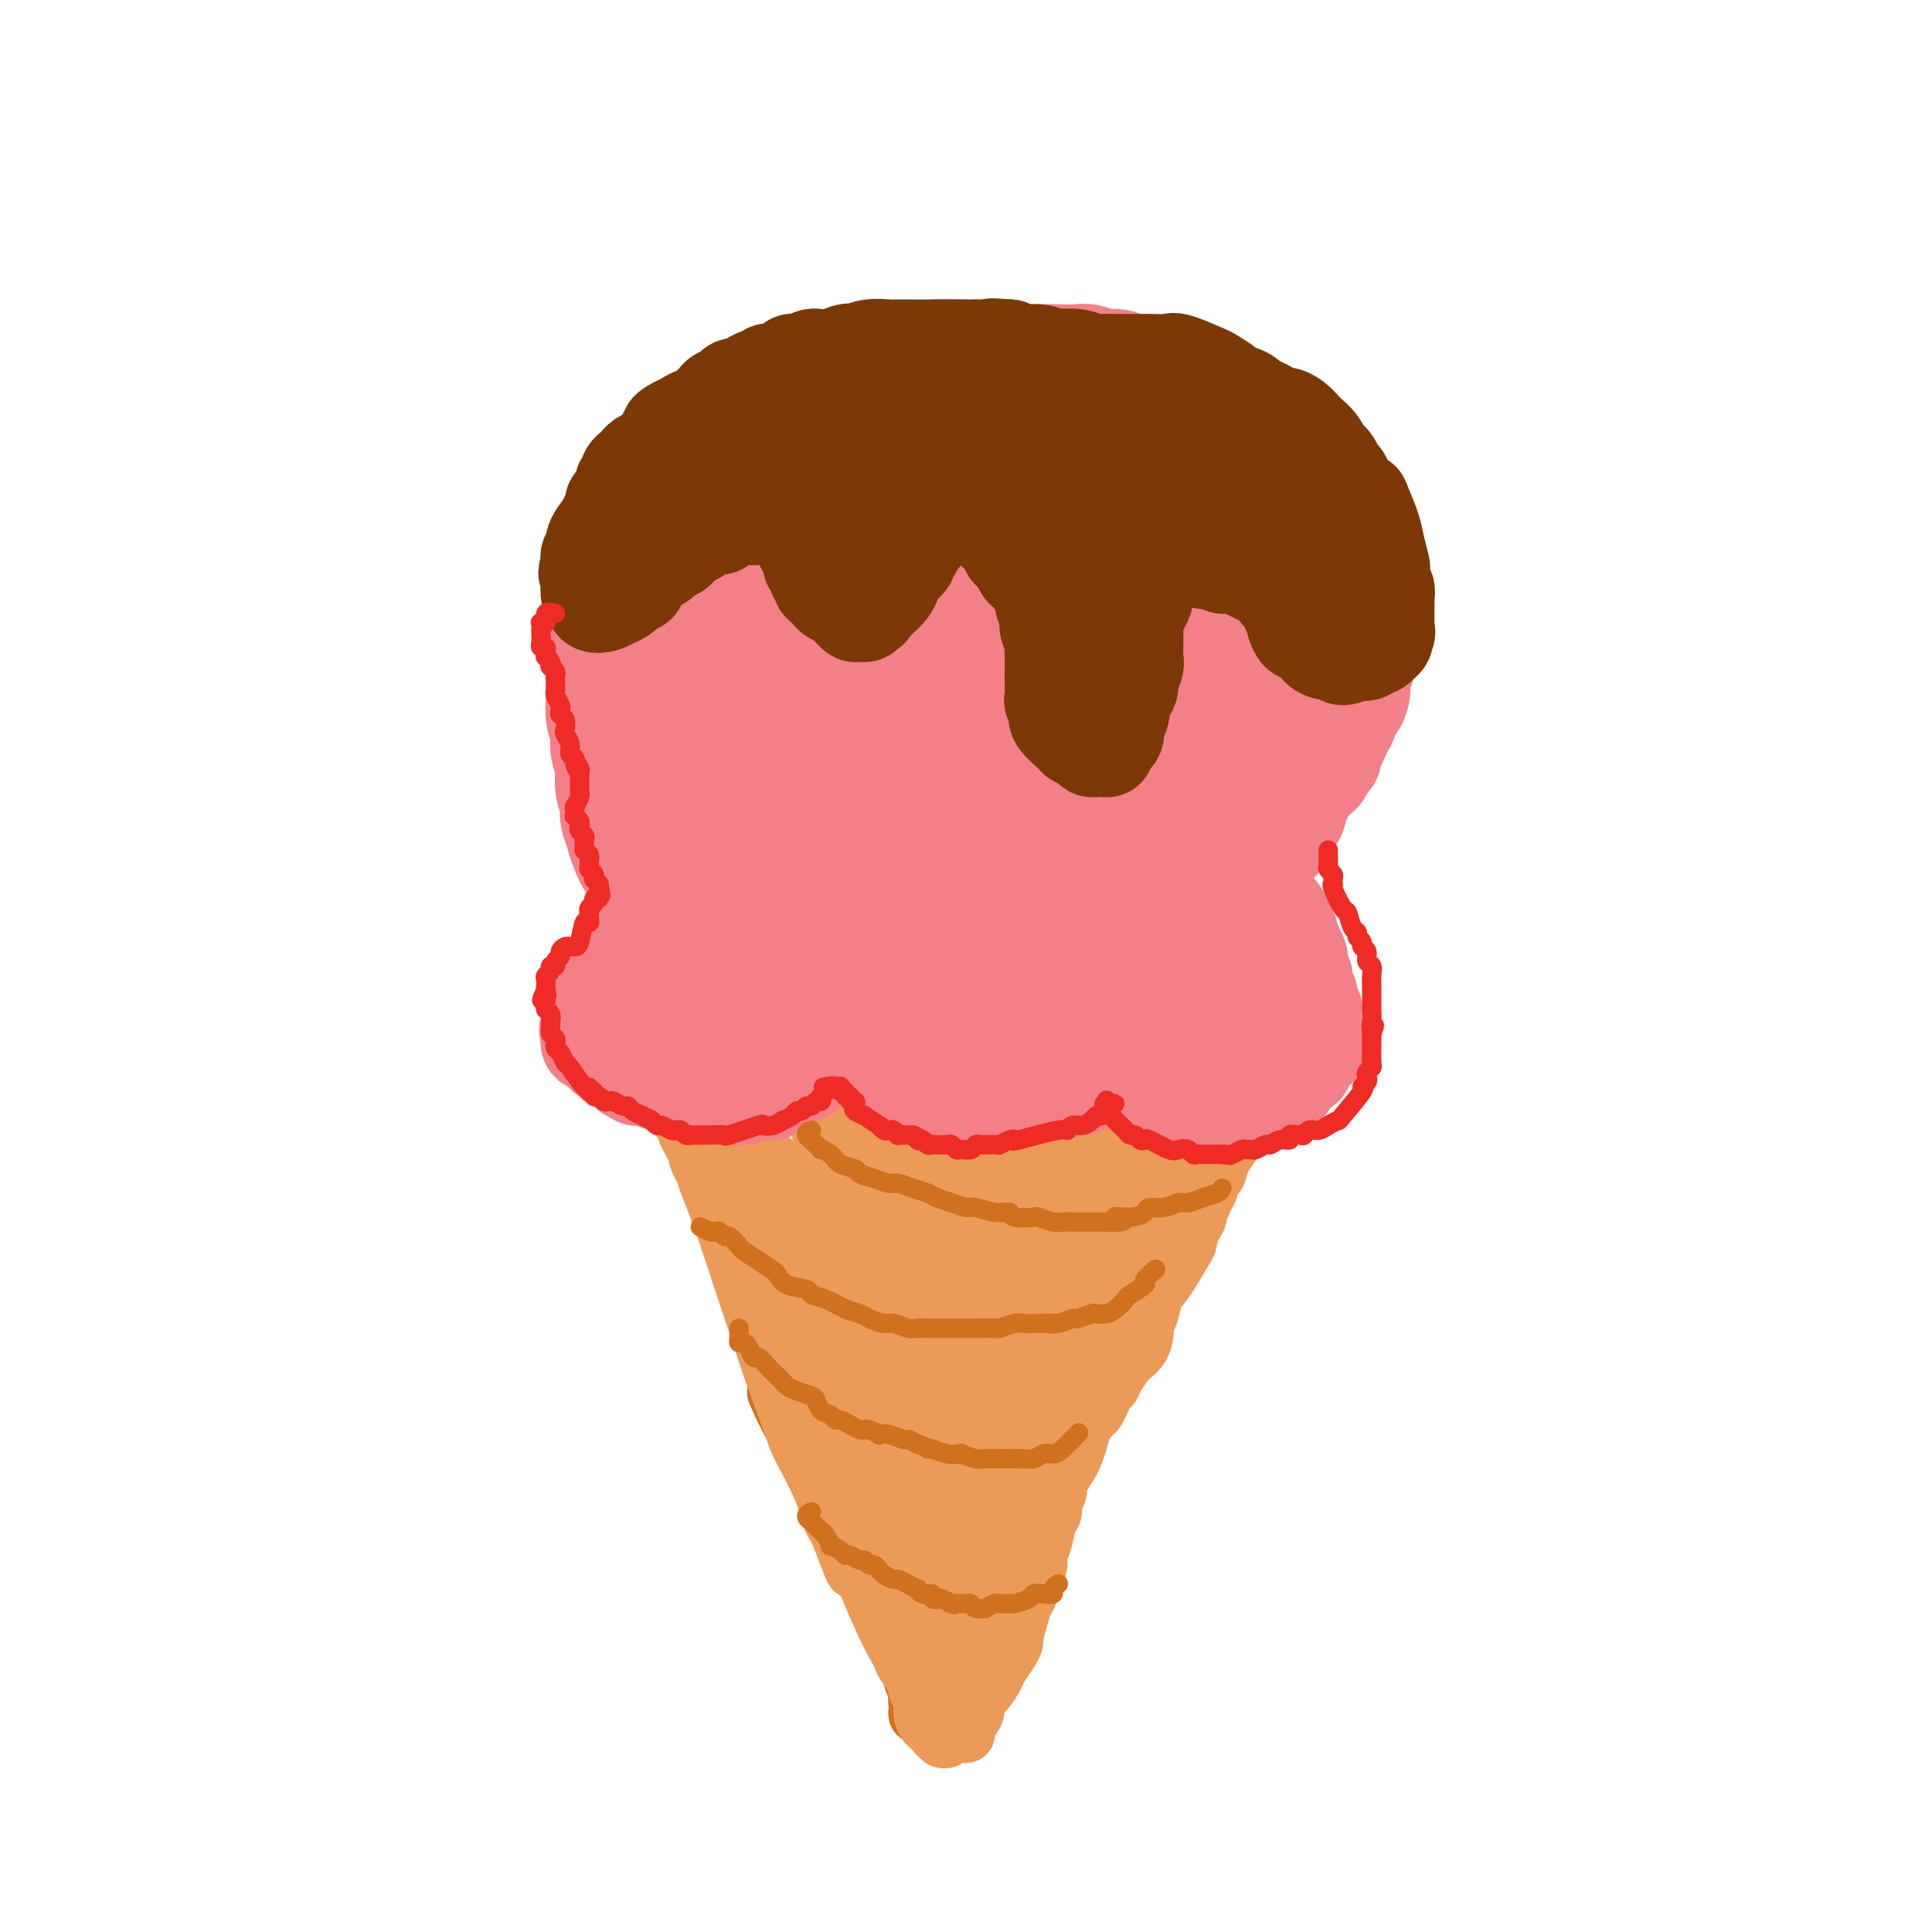 <svg viewBox='0 0 400 400' version='1.1' xmlns='http://www.w3.org/2000/svg' xmlns:xlink='http://www.w3.org/1999/xlink'><g fill='none' stroke='#D2711D' stroke-width='12' stroke-linecap='round' stroke-linejoin='round'><path d='M151,250c0.437,-0.095 0.875,-0.191 1,0c0.125,0.191 -0.061,0.667 0,1c0.061,0.333 0.369,0.522 1,1c0.631,0.478 1.586,1.245 2,2c0.414,0.755 0.286,1.498 1,3c0.714,1.502 2.270,3.765 3,5c0.730,1.235 0.634,1.444 1,3c0.366,1.556 1.194,4.459 2,7c0.806,2.541 1.589,4.720 2,6c0.411,1.280 0.452,1.662 1,3c0.548,1.338 1.605,3.631 2,5c0.395,1.369 0.127,1.814 0,2c-0.127,0.186 -0.112,0.114 0,0c0.112,-0.114 0.323,-0.270 0,-1c-0.323,-0.730 -1.180,-2.034 -2,-4c-0.820,-1.966 -1.604,-4.592 -2,-6c-0.396,-1.408 -0.404,-1.596 -1,-3c-0.596,-1.404 -1.781,-4.022 -3,-7c-1.219,-2.978 -2.473,-6.316 -3,-8c-0.527,-1.684 -0.327,-1.716 -1,-3c-0.673,-1.284 -2.218,-3.822 -3,-6c-0.782,-2.178 -0.802,-3.996 -1,-5c-0.198,-1.004 -0.575,-1.194 -1,-2c-0.425,-0.806 -0.899,-2.227 -1,-3c-0.101,-0.773 0.172,-0.897 0,-1c-0.172,-0.103 -0.788,-0.187 -1,0c-0.212,0.187 -0.020,0.643 0,1c0.020,0.357 -0.133,0.615 0,1c0.133,0.385 0.551,0.897 1,2c0.449,1.103 0.929,2.797 1,4c0.071,1.203 -0.265,1.915 0,3c0.265,1.085 1.133,2.542 2,4'/><path d='M152,254c0.744,2.845 1.102,2.959 2,4c0.898,1.041 2.334,3.010 3,4c0.666,0.990 0.561,1.002 1,2c0.439,0.998 1.422,2.981 2,4c0.578,1.019 0.752,1.073 1,2c0.248,0.927 0.571,2.728 1,4c0.429,1.272 0.965,2.014 2,3c1.035,0.986 2.569,2.216 3,3c0.431,0.784 -0.239,1.121 0,2c0.239,0.879 1.388,2.301 2,3c0.612,0.699 0.686,0.677 1,1c0.314,0.323 0.869,0.992 1,2c0.131,1.008 -0.161,2.354 0,3c0.161,0.646 0.775,0.591 1,1c0.225,0.409 0.060,1.280 0,2c-0.060,0.720 -0.016,1.287 0,2c0.016,0.713 0.003,1.571 0,2c-0.003,0.429 0.003,0.429 0,1c-0.003,0.571 -0.016,1.712 0,2c0.016,0.288 0.061,-0.278 0,0c-0.061,0.278 -0.228,1.399 0,2c0.228,0.601 0.850,0.682 1,1c0.150,0.318 -0.171,0.873 0,1c0.171,0.127 0.833,-0.173 1,0c0.167,0.173 -0.162,0.819 0,1c0.162,0.181 0.813,-0.102 1,0c0.187,0.102 -0.091,0.591 0,1c0.091,0.409 0.550,0.738 1,1c0.450,0.262 0.890,0.455 1,1c0.110,0.545 -0.112,1.441 0,2c0.112,0.559 0.556,0.779 1,1'/><path d='M178,312c0.863,2.102 0.020,1.858 0,2c-0.020,0.142 0.782,0.671 1,1c0.218,0.329 -0.148,0.459 0,1c0.148,0.541 0.809,1.492 1,2c0.191,0.508 -0.089,0.572 0,1c0.089,0.428 0.548,1.219 1,2c0.452,0.781 0.896,1.552 1,2c0.104,0.448 -0.131,0.575 0,1c0.131,0.425 0.627,1.149 1,2c0.373,0.851 0.621,1.827 1,2c0.379,0.173 0.889,-0.459 1,0c0.111,0.459 -0.176,2.008 0,3c0.176,0.992 0.817,1.425 1,2c0.183,0.575 -0.091,1.290 0,2c0.091,0.710 0.546,1.413 1,2c0.454,0.587 0.905,1.058 1,2c0.095,0.942 -0.167,2.354 0,3c0.167,0.646 0.763,0.525 1,1c0.237,0.475 0.116,1.545 0,2c-0.116,0.455 -0.227,0.297 0,1c0.227,0.703 0.792,2.269 1,3c0.208,0.731 0.060,0.627 0,1c-0.060,0.373 -0.030,1.224 0,2c0.030,0.776 0.062,1.477 0,2c-0.062,0.523 -0.216,0.867 0,1c0.216,0.133 0.804,0.055 1,0c0.196,-0.055 0.001,-0.087 0,0c-0.001,0.087 0.192,0.293 0,0c-0.192,-0.293 -0.769,-1.084 -1,-2c-0.231,-0.916 -0.115,-1.958 0,-3'/><path d='M190,350c-0.177,-0.956 -0.618,-0.844 -1,-2c-0.382,-1.156 -0.703,-3.578 -1,-5c-0.297,-1.422 -0.570,-1.844 -1,-3c-0.430,-1.156 -1.018,-3.045 -2,-5c-0.982,-1.955 -2.356,-3.974 -3,-5c-0.644,-1.026 -0.556,-1.057 -1,-2c-0.444,-0.943 -1.421,-2.798 -2,-5c-0.579,-2.202 -0.760,-4.750 -1,-6c-0.240,-1.250 -0.539,-1.203 -1,-2c-0.461,-0.797 -1.082,-2.438 -2,-4c-0.918,-1.562 -2.131,-3.043 -3,-4c-0.869,-0.957 -1.393,-1.389 -2,-2c-0.607,-0.611 -1.298,-1.401 -2,-3c-0.702,-1.599 -1.415,-4.006 -2,-5c-0.585,-0.994 -1.042,-0.575 -2,-2c-0.958,-1.425 -2.417,-4.693 -3,-6c-0.583,-1.307 -0.292,-0.654 0,0'/></g>
<g fill='none' stroke='#EC9A57' stroke-width='12' stroke-linecap='round' stroke-linejoin='round'><path d='M145,237c0.758,0.746 1.517,1.492 2,2c0.483,0.508 0.692,0.778 1,1c0.308,0.222 0.716,0.396 1,1c0.284,0.604 0.443,1.636 1,3c0.557,1.364 1.512,3.059 2,4c0.488,0.941 0.511,1.128 1,2c0.489,0.872 1.445,2.428 2,4c0.555,1.572 0.708,3.158 1,4c0.292,0.842 0.722,0.940 1,2c0.278,1.060 0.403,3.082 1,5c0.597,1.918 1.666,3.731 2,5c0.334,1.269 -0.066,1.994 0,3c0.066,1.006 0.598,2.292 1,4c0.402,1.708 0.675,3.837 1,5c0.325,1.163 0.702,1.361 1,2c0.298,0.639 0.517,1.721 1,3c0.483,1.279 1.229,2.755 2,4c0.771,1.245 1.568,2.259 2,3c0.432,0.741 0.501,1.209 1,2c0.499,0.791 1.429,1.907 2,3c0.571,1.093 0.783,2.165 1,3c0.217,0.835 0.438,1.435 1,2c0.562,0.565 1.465,1.096 2,2c0.535,0.904 0.703,2.181 1,3c0.297,0.819 0.723,1.181 1,2c0.277,0.819 0.406,2.095 1,3c0.594,0.905 1.654,1.438 2,2c0.346,0.562 -0.022,1.151 0,2c0.022,0.849 0.435,1.957 1,3c0.565,1.043 1.283,2.022 2,3'/><path d='M183,324c3.054,5.971 1.188,2.399 1,2c-0.188,-0.399 1.301,2.377 2,4c0.699,1.623 0.607,2.095 1,3c0.393,0.905 1.271,2.245 2,4c0.729,1.755 1.309,3.927 2,6c0.691,2.073 1.491,4.047 2,5c0.509,0.953 0.726,0.886 1,2c0.274,1.114 0.605,3.409 1,5c0.395,1.591 0.855,2.478 1,3c0.145,0.522 -0.023,0.680 0,1c0.023,0.320 0.238,0.802 0,1c-0.238,0.198 -0.930,0.113 -1,0c-0.070,-0.113 0.481,-0.255 0,-1c-0.481,-0.745 -1.996,-2.094 -3,-4c-1.004,-1.906 -1.499,-4.369 -2,-6c-0.501,-1.631 -1.010,-2.429 -2,-4c-0.990,-1.571 -2.463,-3.914 -4,-7c-1.537,-3.086 -3.138,-6.916 -4,-9c-0.862,-2.084 -0.984,-2.421 -2,-5c-1.016,-2.579 -2.925,-7.400 -4,-10c-1.075,-2.600 -1.317,-2.980 -2,-5c-0.683,-2.020 -1.807,-5.682 -3,-9c-1.193,-3.318 -2.456,-6.293 -3,-8c-0.544,-1.707 -0.369,-2.146 -1,-4c-0.631,-1.854 -2.069,-5.123 -3,-8c-0.931,-2.877 -1.356,-5.362 -2,-8c-0.644,-2.638 -1.507,-5.428 -2,-7c-0.493,-1.572 -0.617,-1.927 -1,-3c-0.383,-1.073 -1.026,-2.866 -2,-5c-0.974,-2.134 -2.278,-4.610 -3,-6c-0.722,-1.390 -0.861,-1.695 -1,-2'/><path d='M151,249c-4.665,-13.123 -1.828,-5.930 -1,-4c0.828,1.930 -0.354,-1.404 -1,-3c-0.646,-1.596 -0.755,-1.454 -1,-2c-0.245,-0.546 -0.625,-1.781 -1,-3c-0.375,-1.219 -0.744,-2.420 -1,-3c-0.256,-0.580 -0.398,-0.537 -1,-1c-0.602,-0.463 -1.663,-1.433 -2,-2c-0.337,-0.567 0.050,-0.730 0,-1c-0.050,-0.270 -0.536,-0.647 -1,-1c-0.464,-0.353 -0.905,-0.683 -1,-1c-0.095,-0.317 0.155,-0.620 0,-1c-0.155,-0.380 -0.714,-0.837 -1,-1c-0.286,-0.163 -0.299,-0.030 0,0c0.299,0.030 0.912,-0.041 1,0c0.088,0.041 -0.347,0.195 0,1c0.347,0.805 1.476,2.261 2,3c0.524,0.739 0.443,0.762 1,2c0.557,1.238 1.753,3.690 3,6c1.247,2.310 2.545,4.477 4,7c1.455,2.523 3.068,5.403 4,7c0.932,1.597 1.184,1.912 2,4c0.816,2.088 2.197,5.947 3,8c0.803,2.053 1.028,2.298 2,4c0.972,1.702 2.692,4.861 4,8c1.308,3.139 2.203,6.257 3,8c0.797,1.743 1.494,2.112 2,4c0.506,1.888 0.821,5.296 2,9c1.179,3.704 3.223,7.704 4,10c0.777,2.296 0.286,2.887 1,5c0.714,2.113 2.633,5.746 4,9c1.367,3.254 2.184,6.127 3,9'/><path d='M185,330c3.573,9.619 3.007,6.667 3,6c-0.007,-0.667 0.547,0.951 1,2c0.453,1.049 0.806,1.530 1,2c0.194,0.470 0.230,0.930 0,1c-0.230,0.070 -0.726,-0.251 -1,-1c-0.274,-0.749 -0.325,-1.926 -1,-4c-0.675,-2.074 -1.972,-5.044 -3,-7c-1.028,-1.956 -1.785,-2.898 -3,-6c-1.215,-3.102 -2.886,-8.363 -5,-14c-2.114,-5.637 -4.671,-11.650 -6,-15c-1.329,-3.350 -1.430,-4.037 -3,-8c-1.570,-3.963 -4.609,-11.203 -6,-15c-1.391,-3.797 -1.133,-4.152 -2,-7c-0.867,-2.848 -2.859,-8.189 -4,-12c-1.141,-3.811 -1.430,-6.091 -2,-8c-0.570,-1.909 -1.421,-3.448 -2,-4c-0.579,-0.552 -0.886,-0.116 -1,0c-0.114,0.116 -0.035,-0.088 0,0c0.035,0.088 0.024,0.470 0,1c-0.024,0.530 -0.063,1.210 0,2c0.063,0.790 0.228,1.691 1,4c0.772,2.309 2.152,6.028 3,8c0.848,1.972 1.163,2.199 2,5c0.837,2.801 2.194,8.175 3,11c0.806,2.825 1.059,3.099 2,6c0.941,2.901 2.570,8.427 4,13c1.430,4.573 2.659,8.192 4,12c1.341,3.808 2.792,7.804 4,10c1.208,2.196 2.171,2.591 3,4c0.829,1.409 1.522,3.831 2,5c0.478,1.169 0.739,1.084 1,1'/><path d='M180,322c1.600,3.497 0.599,2.241 0,1c-0.599,-1.241 -0.798,-2.466 -1,-3c-0.202,-0.534 -0.407,-0.378 -1,-2c-0.593,-1.622 -1.573,-5.022 -3,-8c-1.427,-2.978 -3.300,-5.535 -5,-9c-1.700,-3.465 -3.228,-7.838 -4,-10c-0.772,-2.162 -0.788,-2.113 -2,-5c-1.212,-2.887 -3.620,-8.710 -5,-12c-1.380,-3.290 -1.731,-4.046 -3,-7c-1.269,-2.954 -3.454,-8.104 -5,-12c-1.546,-3.896 -2.453,-6.537 -3,-9c-0.547,-2.463 -0.735,-4.748 -1,-6c-0.265,-1.252 -0.608,-1.471 -1,-2c-0.392,-0.529 -0.834,-1.368 -1,-2c-0.166,-0.632 -0.057,-1.057 0,-1c0.057,0.057 0.062,0.597 0,1c-0.062,0.403 -0.191,0.670 0,2c0.191,1.330 0.703,3.721 1,5c0.297,1.279 0.381,1.444 1,3c0.619,1.556 1.774,4.504 3,8c1.226,3.496 2.525,7.540 4,12c1.475,4.460 3.126,9.335 4,12c0.874,2.665 0.969,3.120 2,6c1.031,2.880 2.997,8.185 4,11c1.003,2.815 1.042,3.138 2,5c0.958,1.862 2.834,5.262 4,8c1.166,2.738 1.622,4.814 2,6c0.378,1.186 0.680,1.482 1,2c0.320,0.518 0.660,1.259 1,2'/><path d='M174,318c4.783,13.037 2.240,4.631 1,1c-1.240,-3.631 -1.177,-2.486 -1,-2c0.177,0.486 0.468,0.313 0,-1c-0.468,-1.313 -1.695,-3.765 -2,-5c-0.305,-1.235 0.310,-1.251 0,-3c-0.310,-1.749 -1.547,-5.231 -3,-9c-1.453,-3.769 -3.122,-7.826 -4,-10c-0.878,-2.174 -0.966,-2.465 -2,-5c-1.034,-2.535 -3.016,-7.313 -5,-12c-1.984,-4.687 -3.971,-9.281 -5,-12c-1.029,-2.719 -1.102,-3.563 -2,-6c-0.898,-2.437 -2.622,-6.468 -4,-10c-1.378,-3.532 -2.409,-6.564 -3,-8c-0.591,-1.436 -0.743,-1.276 -1,-2c-0.257,-0.724 -0.621,-2.334 -1,-3c-0.379,-0.666 -0.773,-0.389 -1,0c-0.227,0.389 -0.285,0.890 0,1c0.285,0.110 0.914,-0.171 1,0c0.086,0.171 -0.372,0.793 0,2c0.372,1.207 1.575,3.001 2,4c0.425,0.999 0.071,1.205 1,3c0.929,1.795 3.139,5.179 4,7c0.861,1.821 0.372,2.080 1,4c0.628,1.920 2.372,5.502 4,9c1.628,3.498 3.141,6.913 4,9c0.859,2.087 1.065,2.848 2,5c0.935,2.152 2.599,5.695 4,9c1.401,3.305 2.541,6.370 4,10c1.459,3.630 3.239,7.823 4,10c0.761,2.177 0.503,2.336 1,4c0.497,1.664 1.748,4.832 3,8'/><path d='M176,316c5.616,13.525 2.655,4.839 2,3c-0.655,-1.839 0.995,3.171 2,6c1.005,2.829 1.364,3.477 2,5c0.636,1.523 1.550,3.919 2,5c0.450,1.081 0.435,0.846 1,2c0.565,1.154 1.711,3.698 2,5c0.289,1.302 -0.277,1.363 0,2c0.277,0.637 1.399,1.849 2,3c0.601,1.151 0.681,2.240 1,3c0.319,0.760 0.878,1.192 1,2c0.122,0.808 -0.193,1.992 0,3c0.193,1.008 0.893,1.839 1,2c0.107,0.161 -0.378,-0.349 0,0c0.378,0.349 1.618,1.558 2,2c0.382,0.442 -0.093,0.119 0,0c0.093,-0.119 0.756,-0.032 1,0c0.244,0.032 0.070,0.009 0,0c-0.070,-0.009 -0.035,-0.005 0,0'/><path d='M200,359c0.021,-0.327 0.043,-0.654 0,-1c-0.043,-0.346 -0.149,-0.710 0,-1c0.149,-0.290 0.555,-0.504 1,-1c0.445,-0.496 0.930,-1.273 1,-2c0.070,-0.727 -0.276,-1.406 0,-2c0.276,-0.594 1.174,-1.105 2,-2c0.826,-0.895 1.579,-2.174 2,-3c0.421,-0.826 0.508,-1.201 1,-2c0.492,-0.799 1.389,-2.024 2,-3c0.611,-0.976 0.937,-1.703 1,-2c0.063,-0.297 -0.138,-0.165 0,-1c0.138,-0.835 0.615,-2.636 1,-4c0.385,-1.364 0.677,-2.290 1,-3c0.323,-0.710 0.678,-1.203 1,-2c0.322,-0.797 0.611,-1.898 1,-3c0.389,-1.102 0.879,-2.206 1,-3c0.121,-0.794 -0.126,-1.279 0,-2c0.126,-0.721 0.627,-1.678 1,-3c0.373,-1.322 0.620,-3.010 1,-4c0.380,-0.990 0.894,-1.281 1,-2c0.106,-0.719 -0.195,-1.867 0,-3c0.195,-1.133 0.887,-2.252 1,-3c0.113,-0.748 -0.354,-1.124 0,-2c0.354,-0.876 1.530,-2.250 2,-3c0.470,-0.750 0.235,-0.875 0,-1'/><path d='M221,301c2.278,-6.660 1.972,-2.809 2,-2c0.028,0.809 0.389,-1.422 1,-3c0.611,-1.578 1.474,-2.502 2,-3c0.526,-0.498 0.717,-0.569 1,-1c0.283,-0.431 0.657,-1.222 1,-2c0.343,-0.778 0.654,-1.542 1,-2c0.346,-0.458 0.726,-0.611 1,-1c0.274,-0.389 0.442,-1.014 1,-2c0.558,-0.986 1.508,-2.334 2,-3c0.492,-0.666 0.527,-0.652 1,-1c0.473,-0.348 1.384,-1.060 2,-2c0.616,-0.940 0.939,-2.109 1,-3c0.061,-0.891 -0.138,-1.504 0,-2c0.138,-0.496 0.613,-0.876 1,-2c0.387,-1.124 0.684,-2.994 1,-4c0.316,-1.006 0.650,-1.150 1,-2c0.350,-0.850 0.715,-2.406 1,-3c0.285,-0.594 0.491,-0.227 1,-1c0.509,-0.773 1.320,-2.685 2,-4c0.680,-1.315 1.229,-2.034 2,-3c0.771,-0.966 1.765,-2.180 2,-3c0.235,-0.820 -0.289,-1.247 0,-2c0.289,-0.753 1.392,-1.830 2,-3c0.608,-1.170 0.723,-2.431 1,-3c0.277,-0.569 0.718,-0.446 1,-1c0.282,-0.554 0.405,-1.783 1,-3c0.595,-1.217 1.662,-2.420 2,-3c0.338,-0.580 -0.054,-0.537 0,-1c0.054,-0.463 0.553,-1.432 1,-2c0.447,-0.568 0.842,-0.734 1,-1c0.158,-0.266 0.079,-0.633 0,-1'/><path d='M257,232c3.475,-7.372 1.663,-2.301 1,-1c-0.663,1.301 -0.178,-1.168 0,-2c0.178,-0.832 0.049,-0.028 0,0c-0.049,0.028 -0.017,-0.721 0,-1c0.017,-0.279 0.019,-0.087 0,0c-0.019,0.087 -0.061,0.070 0,0c0.061,-0.070 0.223,-0.195 0,0c-0.223,0.195 -0.833,0.708 -1,1c-0.167,0.292 0.107,0.363 0,1c-0.107,0.637 -0.596,1.840 -1,3c-0.404,1.160 -0.723,2.277 -1,3c-0.277,0.723 -0.512,1.053 -1,2c-0.488,0.947 -1.230,2.513 -2,4c-0.770,1.487 -1.567,2.896 -2,4c-0.433,1.104 -0.503,1.905 -1,3c-0.497,1.095 -1.421,2.485 -2,4c-0.579,1.515 -0.813,3.156 -1,4c-0.187,0.844 -0.328,0.892 -1,2c-0.672,1.108 -1.875,3.278 -3,5c-1.125,1.722 -2.173,2.996 -3,4c-0.827,1.004 -1.432,1.737 -2,3c-0.568,1.263 -1.097,3.057 -2,5c-0.903,1.943 -2.178,4.036 -3,5c-0.822,0.964 -1.191,0.798 -2,2c-0.809,1.202 -2.057,3.772 -3,6c-0.943,2.228 -1.581,4.114 -2,5c-0.419,0.886 -0.618,0.773 -1,2c-0.382,1.227 -0.948,3.793 -2,6c-1.052,2.207 -2.591,4.056 -3,5c-0.409,0.944 0.312,0.984 0,2c-0.312,1.016 -1.656,3.008 -3,5'/><path d='M216,314c-6.849,14.461 -2.971,8.112 -2,6c0.971,-2.112 -0.964,0.013 -2,2c-1.036,1.987 -1.173,3.835 -2,6c-0.827,2.165 -2.344,4.648 -3,6c-0.656,1.352 -0.451,1.574 -1,3c-0.549,1.426 -1.850,4.056 -3,6c-1.150,1.944 -2.147,3.201 -3,4c-0.853,0.799 -1.561,1.139 -2,2c-0.439,0.861 -0.608,2.242 -1,3c-0.392,0.758 -1.005,0.893 -1,1c0.005,0.107 0.629,0.187 1,0c0.371,-0.187 0.488,-0.641 1,-2c0.512,-1.359 1.420,-3.622 2,-5c0.580,-1.378 0.831,-1.870 2,-4c1.169,-2.130 3.256,-5.899 5,-10c1.744,-4.101 3.145,-8.536 4,-11c0.855,-2.464 1.164,-2.959 2,-6c0.836,-3.041 2.199,-8.629 4,-14c1.801,-5.371 4.039,-10.526 5,-13c0.961,-2.474 0.645,-2.267 2,-7c1.355,-4.733 4.380,-14.406 6,-19c1.620,-4.594 1.834,-4.109 2,-5c0.166,-0.891 0.283,-3.158 1,-5c0.717,-1.842 2.035,-3.257 3,-5c0.965,-1.743 1.579,-3.812 2,-5c0.421,-1.188 0.649,-1.493 1,-2c0.351,-0.507 0.823,-1.216 1,-2c0.177,-0.784 0.058,-1.643 0,-2c-0.058,-0.357 -0.054,-0.211 0,0c0.054,0.211 0.158,0.489 0,1c-0.158,0.511 -0.579,1.256 -1,2'/><path d='M239,239c6.563,-17.122 1.969,-3.426 0,3c-1.969,6.426 -1.315,5.584 -2,8c-0.685,2.416 -2.709,8.090 -4,11c-1.291,2.910 -1.850,3.054 -3,6c-1.150,2.946 -2.890,8.692 -5,14c-2.110,5.308 -4.590,10.179 -6,13c-1.410,2.821 -1.752,3.594 -3,6c-1.248,2.406 -3.404,6.446 -5,9c-1.596,2.554 -2.633,3.623 -3,4c-0.367,0.377 -0.065,0.061 0,0c0.065,-0.061 -0.106,0.132 1,-2c1.106,-2.132 3.489,-6.588 5,-9c1.511,-2.412 2.151,-2.779 4,-6c1.849,-3.221 4.909,-9.297 8,-16c3.091,-6.703 6.214,-14.033 8,-18c1.786,-3.967 2.236,-4.572 4,-8c1.764,-3.428 4.844,-9.680 7,-14c2.156,-4.320 3.389,-6.709 4,-8c0.611,-1.291 0.600,-1.483 1,-2c0.400,-0.517 1.211,-1.357 1,-2c-0.211,-0.643 -1.442,-1.087 -2,-1c-0.558,0.087 -0.442,0.707 -1,1c-0.558,0.293 -1.791,0.259 -4,2c-2.209,1.741 -5.393,5.258 -7,7c-1.607,1.742 -1.636,1.708 -3,4c-1.364,2.292 -4.064,6.908 -7,12c-2.936,5.092 -6.110,10.660 -8,14c-1.890,3.340 -2.496,4.452 -4,8c-1.504,3.548 -3.905,9.532 -6,15c-2.095,5.468 -3.884,10.419 -5,14c-1.116,3.581 -1.558,5.790 -2,8'/><path d='M202,312c-2.733,7.934 -3.065,9.269 -4,12c-0.935,2.731 -2.474,6.858 -3,9c-0.526,2.142 -0.039,2.301 0,3c0.039,0.699 -0.368,1.940 0,2c0.368,0.060 1.513,-1.062 2,-2c0.487,-0.938 0.318,-1.692 1,-4c0.682,-2.308 2.215,-6.169 4,-12c1.785,-5.831 3.823,-13.633 5,-18c1.177,-4.367 1.493,-5.301 3,-11c1.507,-5.699 4.204,-16.164 6,-23c1.796,-6.836 2.690,-10.044 3,-12c0.310,-1.956 0.034,-2.660 0,-3c-0.034,-0.340 0.172,-0.318 0,1c-0.172,1.318 -0.724,3.931 -1,6c-0.276,2.069 -0.276,3.595 -1,7c-0.724,3.405 -2.173,8.689 -4,15c-1.827,6.311 -4.034,13.648 -5,18c-0.966,4.352 -0.691,5.719 -2,9c-1.309,3.281 -4.202,8.477 -6,12c-1.798,3.523 -2.500,5.372 -3,6c-0.500,0.628 -0.799,0.036 -1,0c-0.201,-0.036 -0.304,0.485 0,-1c0.304,-1.485 1.013,-4.974 1,-7c-0.013,-2.026 -0.750,-2.587 -1,-7c-0.250,-4.413 -0.014,-12.677 0,-20c0.014,-7.323 -0.193,-13.705 0,-17c0.193,-3.295 0.787,-3.502 1,-5c0.213,-1.498 0.047,-4.288 0,-5c-0.047,-0.712 0.026,0.655 0,1c-0.026,0.345 -0.150,-0.330 0,1c0.150,1.330 0.575,4.665 1,8'/><path d='M198,275c0.142,4.565 -0.004,10.978 0,15c0.004,4.022 0.159,5.653 0,9c-0.159,3.347 -0.633,8.410 -1,12c-0.367,3.590 -0.626,5.708 -1,7c-0.374,1.292 -0.864,1.757 -1,2c-0.136,0.243 0.083,0.263 0,0c-0.083,-0.263 -0.469,-0.810 -1,-2c-0.531,-1.190 -1.208,-3.021 -2,-7c-0.792,-3.979 -1.699,-10.104 -3,-17c-1.301,-6.896 -2.995,-14.564 -4,-19c-1.005,-4.436 -1.321,-5.640 -2,-8c-0.679,-2.360 -1.721,-5.877 -2,-7c-0.279,-1.123 0.205,0.147 0,0c-0.205,-0.147 -1.098,-1.711 0,2c1.098,3.711 4.189,12.696 6,18c1.811,5.304 2.343,6.925 3,9c0.657,2.075 1.438,4.603 3,8c1.562,3.397 3.904,7.662 5,10c1.096,2.338 0.947,2.747 1,3c0.053,0.253 0.308,0.348 0,0c-0.308,-0.348 -1.179,-1.140 -3,-5c-1.821,-3.860 -4.594,-10.789 -6,-15c-1.406,-4.211 -1.447,-5.704 -3,-11c-1.553,-5.296 -4.620,-14.394 -7,-20c-2.380,-5.606 -4.075,-7.719 -5,-9c-0.925,-1.281 -1.081,-1.731 -2,-2c-0.919,-0.269 -2.600,-0.357 -3,2c-0.400,2.357 0.480,7.157 1,10c0.520,2.843 0.678,3.727 2,8c1.322,4.273 3.806,11.935 6,17c2.194,5.065 4.097,7.532 6,10'/><path d='M185,295c2.367,4.737 2.286,3.078 3,3c0.714,-0.078 2.224,1.423 2,1c-0.224,-0.423 -2.181,-2.771 -3,-4c-0.819,-1.229 -0.498,-1.340 -2,-4c-1.502,-2.660 -4.826,-7.868 -8,-14c-3.174,-6.132 -6.199,-13.189 -8,-17c-1.801,-3.811 -2.377,-4.376 -4,-7c-1.623,-2.624 -4.291,-7.307 -6,-10c-1.709,-2.693 -2.457,-3.395 -3,-4c-0.543,-0.605 -0.881,-1.112 -1,-1c-0.119,0.112 -0.019,0.842 0,1c0.019,0.158 -0.043,-0.258 0,0c0.043,0.258 0.192,1.188 1,2c0.808,0.812 2.276,1.506 3,2c0.724,0.494 0.704,0.787 1,1c0.296,0.213 0.907,0.344 2,1c1.093,0.656 2.668,1.835 4,3c1.332,1.165 2.420,2.315 3,3c0.580,0.685 0.650,0.906 1,1c0.350,0.094 0.979,0.061 0,-1c-0.979,-1.061 -3.567,-3.151 -5,-4c-1.433,-0.849 -1.712,-0.456 -3,-2c-1.288,-1.544 -3.586,-5.023 -6,-8c-2.414,-2.977 -4.944,-5.451 -6,-7c-1.056,-1.549 -0.637,-2.174 -1,-3c-0.363,-0.826 -1.507,-1.855 -2,-2c-0.493,-0.145 -0.334,0.594 0,1c0.334,0.406 0.842,0.480 2,2c1.158,1.520 2.966,4.486 4,6c1.034,1.514 1.296,1.575 3,3c1.704,1.425 4.852,4.212 8,7'/><path d='M164,244c4.121,4.231 5.924,5.308 8,7c2.076,1.692 4.425,3.997 6,5c1.575,1.003 2.376,0.703 3,1c0.624,0.297 1.070,1.191 1,1c-0.070,-0.191 -0.658,-1.467 -1,-2c-0.342,-0.533 -0.439,-0.322 -1,-2c-0.561,-1.678 -1.586,-5.245 -3,-9c-1.414,-3.755 -3.215,-7.699 -4,-10c-0.785,-2.301 -0.552,-2.959 -1,-4c-0.448,-1.041 -1.578,-2.463 -2,-3c-0.422,-0.537 -0.137,-0.188 0,0c0.137,0.188 0.127,0.215 0,1c-0.127,0.785 -0.372,2.326 0,6c0.372,3.674 1.361,9.480 2,13c0.639,3.520 0.930,4.755 2,9c1.070,4.245 2.920,11.500 4,15c1.080,3.500 1.389,3.245 2,4c0.611,0.755 1.523,2.521 2,3c0.477,0.479 0.520,-0.330 0,-3c-0.520,-2.670 -1.601,-7.200 -2,-10c-0.399,-2.800 -0.114,-3.869 -1,-8c-0.886,-4.131 -2.942,-11.325 -5,-18c-2.058,-6.675 -4.118,-12.832 -5,-16c-0.882,-3.168 -0.584,-3.348 -1,-4c-0.416,-0.652 -1.545,-1.778 -2,-2c-0.455,-0.222 -0.237,0.459 0,1c0.237,0.541 0.492,0.943 1,2c0.508,1.057 1.270,2.768 2,6c0.730,3.232 1.427,7.986 2,11c0.573,3.014 1.021,4.290 2,7c0.979,2.710 2.490,6.855 4,11'/><path d='M177,256c2.089,7.197 1.811,6.191 2,6c0.189,-0.191 0.844,0.435 1,1c0.156,0.565 -0.185,1.070 -1,0c-0.815,-1.070 -2.102,-3.716 -3,-5c-0.898,-1.284 -1.407,-1.205 -2,-4c-0.593,-2.795 -1.270,-8.465 -2,-13c-0.730,-4.535 -1.514,-7.935 -2,-10c-0.486,-2.065 -0.673,-2.795 -1,-4c-0.327,-1.205 -0.793,-2.884 -1,-3c-0.207,-0.116 -0.156,1.333 0,2c0.156,0.667 0.418,0.552 1,3c0.582,2.448 1.484,7.459 3,13c1.516,5.541 3.647,11.613 5,15c1.353,3.387 1.930,4.088 3,6c1.070,1.912 2.634,5.035 4,6c1.366,0.965 2.535,-0.229 3,-1c0.465,-0.771 0.226,-1.118 0,-3c-0.226,-1.882 -0.438,-5.299 -1,-11c-0.562,-5.701 -1.475,-13.686 -2,-18c-0.525,-4.314 -0.664,-4.956 -1,-8c-0.336,-3.044 -0.870,-8.489 -1,-11c-0.130,-2.511 0.145,-2.089 0,-2c-0.145,0.089 -0.710,-0.155 -1,1c-0.290,1.155 -0.306,3.707 0,8c0.306,4.293 0.932,10.326 1,14c0.068,3.674 -0.423,4.990 0,9c0.423,4.010 1.760,10.712 3,15c1.240,4.288 2.384,6.160 3,7c0.616,0.840 0.704,0.649 1,1c0.296,0.351 0.799,1.243 1,0c0.201,-1.243 0.101,-4.622 0,-8'/><path d='M190,262c0.022,-1.702 -0.922,-2.457 -1,-7c-0.078,-4.543 0.711,-12.873 1,-19c0.289,-6.127 0.076,-10.052 0,-12c-0.076,-1.948 -0.017,-1.920 0,-2c0.017,-0.080 -0.008,-0.269 0,2c0.008,2.269 0.049,6.995 0,10c-0.049,3.005 -0.188,4.290 0,9c0.188,4.710 0.702,12.844 1,17c0.298,4.156 0.378,4.333 1,7c0.622,2.667 1.785,7.824 3,9c1.215,1.176 2.483,-1.629 3,-2c0.517,-0.371 0.282,1.691 1,-4c0.718,-5.691 2.390,-19.136 3,-26c0.610,-6.864 0.159,-7.147 0,-10c-0.159,-2.853 -0.027,-8.275 0,-11c0.027,-2.725 -0.050,-2.753 0,-3c0.050,-0.247 0.228,-0.714 0,1c-0.228,1.714 -0.860,5.609 -1,8c-0.140,2.391 0.212,3.278 0,7c-0.212,3.722 -0.989,10.280 -1,16c-0.011,5.720 0.745,10.602 1,13c0.255,2.398 0.008,2.313 0,3c-0.008,0.687 0.222,2.146 1,1c0.778,-1.146 2.104,-4.898 3,-7c0.896,-2.102 1.361,-2.553 2,-8c0.639,-5.447 1.450,-15.890 2,-21c0.550,-5.110 0.838,-4.886 1,-7c0.162,-2.114 0.198,-6.567 0,-8c-0.198,-1.433 -0.630,0.153 -1,3c-0.370,2.847 -0.677,6.956 -1,10c-0.323,3.044 -0.661,5.022 -1,7'/><path d='M207,238c-0.468,5.688 -0.137,9.907 0,14c0.137,4.093 0.079,8.058 0,10c-0.079,1.942 -0.180,1.860 0,2c0.180,0.140 0.640,0.500 2,-2c1.360,-2.500 3.619,-7.862 5,-11c1.381,-3.138 1.885,-4.052 3,-8c1.115,-3.948 2.841,-10.930 4,-15c1.159,-4.070 1.749,-5.229 2,-6c0.251,-0.771 0.161,-1.154 0,-1c-0.161,0.154 -0.393,0.847 -1,4c-0.607,3.153 -1.590,8.768 -2,12c-0.410,3.232 -0.246,4.082 -1,8c-0.754,3.918 -2.427,10.903 -3,15c-0.573,4.097 -0.048,5.306 0,6c0.048,0.694 -0.381,0.874 0,0c0.381,-0.874 1.574,-2.802 3,-7c1.426,-4.198 3.086,-10.668 4,-14c0.914,-3.332 1.081,-3.527 2,-7c0.919,-3.473 2.589,-10.224 4,-14c1.411,-3.776 2.563,-4.576 3,-5c0.437,-0.424 0.158,-0.471 0,0c-0.158,0.471 -0.196,1.460 -1,4c-0.804,2.540 -2.375,6.630 -3,9c-0.625,2.370 -0.304,3.020 -1,6c-0.696,2.980 -2.407,8.289 -3,12c-0.593,3.711 -0.066,5.823 0,7c0.066,1.177 -0.328,1.420 0,1c0.328,-0.420 1.376,-1.504 3,-4c1.624,-2.496 3.822,-6.403 5,-9c1.178,-2.597 1.337,-3.885 2,-6c0.663,-2.115 1.832,-5.058 3,-8'/><path d='M237,231c2.211,-4.558 1.238,-2.951 1,-3c-0.238,-0.049 0.260,-1.752 0,-1c-0.260,0.752 -1.279,3.961 -2,6c-0.721,2.039 -1.143,2.909 -2,5c-0.857,2.091 -2.149,5.402 -3,8c-0.851,2.598 -1.261,4.483 -1,5c0.261,0.517 1.193,-0.333 2,-1c0.807,-0.667 1.490,-1.151 3,-3c1.510,-1.849 3.848,-5.063 6,-8c2.152,-2.937 4.118,-5.596 5,-7c0.882,-1.404 0.680,-1.554 1,-2c0.320,-0.446 1.161,-1.188 1,-1c-0.161,0.188 -1.325,1.307 -2,2c-0.675,0.693 -0.861,0.959 -2,2c-1.139,1.041 -3.232,2.856 -5,5c-1.768,2.144 -3.210,4.617 -4,6c-0.790,1.383 -0.926,1.677 -1,2c-0.074,0.323 -0.084,0.673 0,1c0.084,0.327 0.262,0.629 1,0c0.738,-0.629 2.037,-2.189 3,-4c0.963,-1.811 1.590,-3.875 2,-5c0.410,-1.125 0.605,-1.313 0,-1c-0.605,0.313 -2.008,1.128 -4,3c-1.992,1.872 -4.573,4.803 -8,10c-3.427,5.197 -7.699,12.660 -10,17c-2.301,4.340 -2.630,5.555 -5,10c-2.370,4.445 -6.782,12.119 -10,17c-3.218,4.881 -5.244,6.968 -6,8c-0.756,1.032 -0.242,1.009 0,1c0.242,-0.009 0.212,-0.002 1,-2c0.788,-1.998 2.394,-5.999 4,-10'/><path d='M202,291c1.021,-2.846 1.074,-4.460 2,-9c0.926,-4.540 2.726,-12.007 4,-17c1.274,-4.993 2.022,-7.511 2,-8c-0.022,-0.489 -0.816,1.052 -1,3c-0.184,1.948 0.240,4.301 0,6c-0.240,1.699 -1.144,2.742 -2,7c-0.856,4.258 -1.665,11.731 -3,19c-1.335,7.269 -3.196,14.335 -4,18c-0.804,3.665 -0.551,3.928 -1,6c-0.449,2.072 -1.599,5.953 -2,8c-0.401,2.047 -0.054,2.261 0,-1c0.054,-3.261 -0.187,-9.996 0,-14c0.187,-4.004 0.802,-5.277 1,-11c0.198,-5.723 -0.021,-15.896 0,-21c0.021,-5.104 0.283,-5.141 0,-6c-0.283,-0.859 -1.111,-2.542 -2,-1c-0.889,1.542 -1.838,6.307 -3,13c-1.162,6.693 -2.536,15.313 -3,20c-0.464,4.687 -0.019,5.440 0,9c0.019,3.560 -0.390,9.929 0,13c0.390,3.071 1.577,2.846 2,3c0.423,0.154 0.081,0.686 0,-2c-0.081,-2.686 0.100,-8.590 0,-12c-0.100,-3.410 -0.480,-4.326 -1,-9c-0.520,-4.674 -1.181,-13.107 -2,-18c-0.819,-4.893 -1.796,-6.248 -2,-7c-0.204,-0.752 0.365,-0.903 0,1c-0.365,1.903 -1.665,5.861 -2,11c-0.335,5.139 0.294,11.461 1,17c0.706,5.539 1.487,10.297 2,13c0.513,2.703 0.756,3.352 1,4'/><path d='M189,326c0.767,5.805 0.686,3.316 1,0c0.314,-3.316 1.023,-7.460 1,-10c-0.023,-2.540 -0.777,-3.476 -1,-8c-0.223,-4.524 0.084,-12.637 0,-17c-0.084,-4.363 -0.559,-4.977 -1,-5c-0.441,-0.023 -0.846,0.544 -1,3c-0.154,2.456 -0.055,6.801 0,12c0.055,5.199 0.065,11.251 0,15c-0.065,3.749 -0.207,5.196 0,7c0.207,1.804 0.761,3.964 1,5c0.239,1.036 0.163,0.947 0,0c-0.163,-0.947 -0.412,-2.752 -1,-8c-0.588,-5.248 -1.514,-13.940 -2,-19c-0.486,-5.060 -0.531,-6.489 -1,-10c-0.469,-3.511 -1.363,-9.103 -2,-11c-0.637,-1.897 -1.018,-0.099 -1,4c0.018,4.099 0.435,10.499 1,14c0.565,3.501 1.278,4.102 2,8c0.722,3.898 1.451,11.092 2,16c0.549,4.908 0.917,7.532 1,9c0.083,1.468 -0.118,1.782 0,2c0.118,0.218 0.554,0.339 0,-3c-0.554,-3.339 -2.097,-10.139 -3,-14c-0.903,-3.861 -1.167,-4.784 -2,-8c-0.833,-3.216 -2.237,-8.725 -3,-11c-0.763,-2.275 -0.885,-1.317 -1,-1c-0.115,0.317 -0.221,-0.006 0,2c0.221,2.006 0.771,6.342 1,9c0.229,2.658 0.139,3.639 1,7c0.861,3.361 2.675,9.103 4,13c1.325,3.897 2.163,5.948 3,8'/><path d='M188,335c1.383,4.546 0.842,1.911 1,0c0.158,-1.911 1.017,-3.100 1,-6c-0.017,-2.900 -0.908,-7.512 -2,-13c-1.092,-5.488 -2.384,-11.852 -3,-15c-0.616,-3.148 -0.557,-3.081 -1,-4c-0.443,-0.919 -1.389,-2.824 -2,-3c-0.611,-0.176 -0.889,1.378 -1,2c-0.111,0.622 -0.056,0.311 0,0'/></g>
<g fill='none' stroke='#F37F89' stroke-width='20' stroke-linecap='round' stroke-linejoin='round'><path d='M133,216c-0.429,0.283 -0.859,0.566 -1,0c-0.141,-0.566 0.005,-1.981 0,-2c-0.005,-0.019 -0.161,1.357 0,2c0.161,0.643 0.638,0.553 1,1c0.362,0.447 0.609,1.430 1,2c0.391,0.570 0.926,0.726 1,1c0.074,0.274 -0.313,0.665 0,1c0.313,0.335 1.327,0.615 2,1c0.673,0.385 1.006,0.874 1,1c-0.006,0.126 -0.351,-0.111 0,0c0.351,0.111 1.398,0.569 2,1c0.602,0.431 0.759,0.834 1,1c0.241,0.166 0.568,0.096 1,0c0.432,-0.096 0.970,-0.218 2,0c1.030,0.218 2.552,0.776 3,1c0.448,0.224 -0.176,0.114 0,0c0.176,-0.114 1.154,-0.230 2,0c0.846,0.230 1.559,0.808 2,1c0.441,0.192 0.609,0.000 1,0c0.391,-0.000 1.004,0.192 2,0c0.996,-0.192 2.374,-0.769 3,-1c0.626,-0.231 0.499,-0.118 1,0c0.501,0.118 1.629,0.239 2,0c0.371,-0.239 -0.017,-0.839 0,-1c0.017,-0.161 0.438,0.115 1,0c0.562,-0.115 1.265,-0.623 2,-1c0.735,-0.377 1.504,-0.623 2,-1c0.496,-0.377 0.721,-0.885 1,-1c0.279,-0.115 0.614,0.161 1,0c0.386,-0.161 0.825,-0.760 1,-1c0.175,-0.240 0.088,-0.120 0,0'/><path d='M168,221c3.018,-1.338 2.062,-1.683 2,-2c-0.062,-0.317 0.771,-0.606 1,-1c0.229,-0.394 -0.146,-0.894 0,-1c0.146,-0.106 0.814,0.181 1,0c0.186,-0.181 -0.109,-0.832 0,-1c0.109,-0.168 0.621,0.146 1,0c0.379,-0.146 0.623,-0.753 1,-1c0.377,-0.247 0.885,-0.133 1,0c0.115,0.133 -0.165,0.284 0,0c0.165,-0.284 0.775,-1.004 1,-1c0.225,0.004 0.064,0.734 0,1c-0.064,0.266 -0.031,0.070 0,0c0.031,-0.070 0.060,-0.015 0,0c-0.060,0.015 -0.210,-0.011 0,0c0.210,0.011 0.778,0.059 1,0c0.222,-0.059 0.097,-0.227 0,0c-0.097,0.227 -0.167,0.847 0,1c0.167,0.153 0.571,-0.163 1,0c0.429,0.163 0.884,0.804 1,1c0.116,0.196 -0.107,-0.055 0,0c0.107,0.055 0.543,0.415 1,1c0.457,0.585 0.935,1.396 1,2c0.065,0.604 -0.282,1.002 0,1c0.282,-0.002 1.193,-0.403 2,0c0.807,0.403 1.512,1.611 2,2c0.488,0.389 0.761,-0.039 1,0c0.239,0.039 0.446,0.547 1,1c0.554,0.453 1.457,0.853 2,1c0.543,0.147 0.727,0.042 1,0c0.273,-0.042 0.637,-0.021 1,0'/><path d='M191,225c2.522,1.790 1.827,1.264 2,1c0.173,-0.264 1.214,-0.268 2,0c0.786,0.268 1.318,0.807 2,1c0.682,0.193 1.515,0.039 2,0c0.485,-0.039 0.623,0.039 1,0c0.377,-0.039 0.994,-0.193 2,0c1.006,0.193 2.401,0.732 3,1c0.599,0.268 0.401,0.264 1,0c0.599,-0.264 1.994,-0.788 3,-1c1.006,-0.212 1.621,-0.114 2,0c0.379,0.114 0.520,0.242 1,0c0.480,-0.242 1.298,-0.853 2,-1c0.702,-0.147 1.288,0.172 2,0c0.712,-0.172 1.552,-0.834 2,-1c0.448,-0.166 0.505,0.163 1,0c0.495,-0.163 1.428,-0.818 2,-1c0.572,-0.182 0.783,0.110 1,0c0.217,-0.110 0.439,-0.621 1,-1c0.561,-0.379 1.460,-0.626 2,-1c0.540,-0.374 0.719,-0.875 1,-1c0.281,-0.125 0.663,0.124 1,0c0.337,-0.124 0.630,-0.623 1,-1c0.370,-0.377 0.817,-0.633 1,-1c0.183,-0.367 0.101,-0.844 0,-1c-0.101,-0.156 -0.220,0.011 0,0c0.220,-0.011 0.781,-0.199 1,0c0.219,0.199 0.097,0.784 0,1c-0.097,0.216 -0.171,0.062 0,0c0.171,-0.062 0.585,-0.031 1,0'/><path d='M231,219c2.875,-0.998 0.562,0.506 0,1c-0.562,0.494 0.628,-0.021 1,0c0.372,0.021 -0.072,0.579 0,1c0.072,0.421 0.662,0.704 1,1c0.338,0.296 0.424,0.605 1,1c0.576,0.395 1.641,0.877 2,1c0.359,0.123 0.010,-0.112 0,0c-0.010,0.112 0.318,0.570 1,1c0.682,0.430 1.717,0.833 2,1c0.283,0.167 -0.185,0.097 0,0c0.185,-0.097 1.023,-0.222 2,0c0.977,0.222 2.092,0.791 3,1c0.908,0.209 1.608,0.057 2,0c0.392,-0.057 0.476,-0.019 1,0c0.524,0.019 1.488,0.019 2,0c0.512,-0.019 0.573,-0.057 1,0c0.427,0.057 1.218,0.207 2,0c0.782,-0.207 1.553,-0.772 2,-1c0.447,-0.228 0.570,-0.118 1,0c0.430,0.118 1.166,0.243 2,0c0.834,-0.243 1.767,-0.854 2,-1c0.233,-0.146 -0.232,0.172 0,0c0.232,-0.172 1.161,-0.834 2,-1c0.839,-0.166 1.587,0.163 2,0c0.413,-0.163 0.492,-0.817 1,-1c0.508,-0.183 1.446,0.106 2,0c0.554,-0.106 0.726,-0.606 1,-1c0.274,-0.394 0.651,-0.683 1,-1c0.349,-0.317 0.671,-0.662 1,-1c0.329,-0.338 0.665,-0.668 1,-1c0.335,-0.332 0.667,-0.666 1,-1'/><path d='M271,218c3.492,-1.558 1.721,-0.953 1,-1c-0.721,-0.047 -0.393,-0.745 0,-1c0.393,-0.255 0.852,-0.065 1,0c0.148,0.065 -0.016,0.005 0,0c0.016,-0.005 0.210,0.044 0,0c-0.210,-0.044 -0.825,-0.180 -1,0c-0.175,0.180 0.090,0.677 0,1c-0.090,0.323 -0.535,0.472 -1,1c-0.465,0.528 -0.950,1.437 -1,2c-0.050,0.563 0.335,0.782 0,1c-0.335,0.218 -1.388,0.437 -2,1c-0.612,0.563 -0.782,1.470 -1,2c-0.218,0.530 -0.486,0.682 -1,1c-0.514,0.318 -1.276,0.802 -2,1c-0.724,0.198 -1.409,0.109 -2,0c-0.591,-0.109 -1.088,-0.240 -2,0c-0.912,0.240 -2.240,0.849 -3,1c-0.760,0.151 -0.952,-0.156 -2,0c-1.048,0.156 -2.951,0.774 -4,1c-1.049,0.226 -1.243,0.061 -2,0c-0.757,-0.061 -2.076,-0.019 -3,0c-0.924,0.019 -1.452,0.016 -2,0c-0.548,-0.016 -1.116,-0.045 -2,0c-0.884,0.045 -2.083,0.163 -3,0c-0.917,-0.163 -1.552,-0.607 -2,-1c-0.448,-0.393 -0.708,-0.734 -1,-1c-0.292,-0.266 -0.617,-0.456 -1,-1c-0.383,-0.544 -0.824,-1.441 -1,-2c-0.176,-0.559 -0.088,-0.779 0,-1'/><path d='M234,222c-0.940,-1.106 -0.792,-0.871 -1,-1c-0.208,-0.129 -0.774,-0.623 -1,-1c-0.226,-0.377 -0.113,-0.637 0,-1c0.113,-0.363 0.228,-0.829 0,-1c-0.228,-0.171 -0.797,-0.046 -1,0c-0.203,0.046 -0.041,0.012 0,0c0.041,-0.012 -0.041,-0.004 0,0c0.041,0.004 0.203,0.004 0,0c-0.203,-0.004 -0.771,-0.011 -1,0c-0.229,0.011 -0.118,0.039 0,0c0.118,-0.039 0.243,-0.146 0,0c-0.243,0.146 -0.853,0.546 -1,1c-0.147,0.454 0.168,0.962 0,1c-0.168,0.038 -0.819,-0.393 -1,0c-0.181,0.393 0.107,1.612 0,2c-0.107,0.388 -0.609,-0.055 -1,0c-0.391,0.055 -0.672,0.607 -1,1c-0.328,0.393 -0.703,0.627 -1,1c-0.297,0.373 -0.516,0.885 -1,1c-0.484,0.115 -1.233,-0.165 -2,0c-0.767,0.165 -1.553,0.776 -2,1c-0.447,0.224 -0.556,0.060 -1,0c-0.444,-0.060 -1.222,-0.016 -2,0c-0.778,0.016 -1.556,0.004 -2,0c-0.444,-0.004 -0.556,-0.000 -1,0c-0.444,0.000 -1.221,-0.003 -2,0c-0.779,0.003 -1.559,0.011 -2,0c-0.441,-0.011 -0.542,-0.041 -1,0c-0.458,0.041 -1.274,0.155 -2,0c-0.726,-0.155 -1.363,-0.577 -2,-1'/><path d='M205,225c-3.091,-0.016 -1.317,-0.057 -1,0c0.317,0.057 -0.822,0.212 -2,0c-1.178,-0.212 -2.395,-0.793 -3,-1c-0.605,-0.207 -0.598,-0.042 -1,0c-0.402,0.042 -1.212,-0.041 -2,0c-0.788,0.041 -1.554,0.204 -2,0c-0.446,-0.204 -0.570,-0.776 -1,-1c-0.430,-0.224 -1.164,-0.100 -2,0c-0.836,0.100 -1.772,0.178 -2,0c-0.228,-0.178 0.252,-0.611 0,-1c-0.252,-0.389 -1.237,-0.734 -2,-1c-0.763,-0.266 -1.303,-0.454 -2,-1c-0.697,-0.546 -1.550,-1.452 -2,-2c-0.450,-0.548 -0.498,-0.739 -1,-1c-0.502,-0.261 -1.459,-0.593 -2,-1c-0.541,-0.407 -0.667,-0.890 -1,-1c-0.333,-0.110 -0.873,0.152 -1,0c-0.127,-0.152 0.159,-0.720 0,-1c-0.159,-0.280 -0.764,-0.272 -1,0c-0.236,0.272 -0.105,0.809 0,1c0.105,0.191 0.183,0.036 0,0c-0.183,-0.036 -0.626,0.047 -1,0c-0.374,-0.047 -0.678,-0.223 -1,0c-0.322,0.223 -0.662,0.846 -1,1c-0.338,0.154 -0.672,-0.162 -1,0c-0.328,0.162 -0.649,0.803 -1,1c-0.351,0.197 -0.733,-0.050 -1,0c-0.267,0.050 -0.418,0.398 -1,1c-0.582,0.602 -1.595,1.458 -2,2c-0.405,0.542 -0.203,0.771 0,1'/><path d='M168,221c-1.828,1.185 -1.397,0.647 -2,1c-0.603,0.353 -2.240,1.597 -3,2c-0.760,0.403 -0.644,-0.036 -1,0c-0.356,0.036 -1.183,0.545 -2,1c-0.817,0.455 -1.622,0.855 -2,1c-0.378,0.145 -0.327,0.035 -1,0c-0.673,-0.035 -2.068,0.004 -3,0c-0.932,-0.004 -1.401,-0.053 -2,0c-0.599,0.053 -1.328,0.207 -2,0c-0.672,-0.207 -1.288,-0.773 -2,-1c-0.712,-0.227 -1.520,-0.113 -2,0c-0.480,0.113 -0.632,0.226 -1,0c-0.368,-0.226 -0.953,-0.792 -2,-1c-1.047,-0.208 -2.557,-0.060 -3,0c-0.443,0.060 0.181,0.030 0,0c-0.181,-0.030 -1.166,-0.061 -2,0c-0.834,0.061 -1.515,0.214 -2,0c-0.485,-0.214 -0.774,-0.793 -1,-1c-0.226,-0.207 -0.390,-0.040 -1,0c-0.610,0.040 -1.665,-0.046 -2,0c-0.335,0.046 0.050,0.223 0,0c-0.050,-0.223 -0.536,-0.844 -1,-1c-0.464,-0.156 -0.908,0.155 -1,0c-0.092,-0.155 0.167,-0.777 0,-1c-0.167,-0.223 -0.762,-0.046 -1,0c-0.238,0.046 -0.120,-0.040 0,0c0.120,0.040 0.242,0.204 0,0c-0.242,-0.204 -0.848,-0.776 -1,-1c-0.152,-0.224 0.151,-0.099 0,0c-0.151,0.099 -0.758,0.171 -1,0c-0.242,-0.171 -0.121,-0.586 0,-1'/><path d='M127,219c-3.574,-1.099 -1.009,-0.347 0,0c1.009,0.347 0.463,0.289 0,0c-0.463,-0.289 -0.842,-0.808 -1,-1c-0.158,-0.192 -0.095,-0.055 0,0c0.095,0.055 0.222,0.029 0,0c-0.222,-0.029 -0.791,-0.060 -1,0c-0.209,0.060 -0.056,0.212 0,0c0.056,-0.212 0.015,-0.789 0,-1c-0.015,-0.211 -0.003,-0.056 0,0c0.003,0.056 -0.003,0.015 0,0c0.003,-0.015 0.016,-0.003 0,0c-0.016,0.003 -0.061,-0.003 0,0c0.061,0.003 0.226,0.015 0,0c-0.226,-0.015 -0.844,-0.057 -1,0c-0.156,0.057 0.151,0.212 0,0c-0.151,-0.212 -0.758,-0.793 -1,-1c-0.242,-0.207 -0.117,-0.040 0,0c0.117,0.040 0.228,-0.045 0,0c-0.228,0.045 -0.793,0.222 -1,0c-0.207,-0.222 -0.055,-0.843 0,-1c0.055,-0.157 0.015,0.150 0,0c-0.015,-0.150 -0.004,-0.757 0,-1c0.004,-0.243 0.002,-0.121 0,0'/><path d='M122,214c-0.773,-1.013 -0.207,-1.045 0,-1c0.207,0.045 0.055,0.165 0,0c-0.055,-0.165 -0.015,-0.617 0,-1c0.015,-0.383 0.003,-0.698 0,-1c-0.003,-0.302 0.003,-0.592 0,-1c-0.003,-0.408 -0.016,-0.935 0,-1c0.016,-0.065 0.059,0.332 0,0c-0.059,-0.332 -0.222,-1.395 0,-2c0.222,-0.605 0.830,-0.754 1,-1c0.170,-0.246 -0.096,-0.590 0,-1c0.096,-0.410 0.556,-0.888 1,-1c0.444,-0.112 0.873,0.140 1,0c0.127,-0.140 -0.049,-0.671 0,-1c0.049,-0.329 0.323,-0.455 1,-1c0.677,-0.545 1.758,-1.508 2,-2c0.242,-0.492 -0.357,-0.514 0,-1c0.357,-0.486 1.668,-1.436 2,-2c0.332,-0.564 -0.314,-0.743 0,-1c0.314,-0.257 1.590,-0.593 2,-1c0.410,-0.407 -0.044,-0.886 0,-1c0.044,-0.114 0.588,0.138 1,0c0.412,-0.138 0.692,-0.667 1,-1c0.308,-0.333 0.646,-0.470 1,-1c0.354,-0.530 0.726,-1.452 1,-2c0.274,-0.548 0.452,-0.720 1,-1c0.548,-0.280 1.467,-0.667 2,-1c0.533,-0.333 0.682,-0.611 1,-1c0.318,-0.389 0.807,-0.888 1,-1c0.193,-0.112 0.090,0.162 0,0c-0.090,-0.162 -0.169,-0.761 0,-1c0.169,-0.239 0.584,-0.120 1,0'/><path d='M142,185c3.000,-3.167 1.500,-1.583 0,0'/><path d='M268,214c-0.008,0.193 -0.016,0.385 0,0c0.016,-0.385 0.057,-1.349 0,-2c-0.057,-0.651 -0.211,-0.991 0,-1c0.211,-0.009 0.789,0.311 1,0c0.211,-0.311 0.057,-1.253 0,-2c-0.057,-0.747 -0.015,-1.298 0,-2c0.015,-0.702 0.004,-1.554 0,-2c-0.004,-0.446 -0.000,-0.486 0,-1c0.000,-0.514 -0.003,-1.502 0,-2c0.003,-0.498 0.011,-0.504 0,-1c-0.011,-0.496 -0.041,-1.480 0,-2c0.041,-0.520 0.151,-0.576 0,-1c-0.151,-0.424 -0.565,-1.217 -1,-2c-0.435,-0.783 -0.890,-1.558 -1,-2c-0.110,-0.442 0.125,-0.552 0,-1c-0.125,-0.448 -0.612,-1.233 -1,-2c-0.388,-0.767 -0.678,-1.516 -1,-2c-0.322,-0.484 -0.677,-0.704 -1,-1c-0.323,-0.296 -0.613,-0.667 -1,-1c-0.387,-0.333 -0.870,-0.626 -1,-1c-0.130,-0.374 0.094,-0.828 0,-1c-0.094,-0.172 -0.506,-0.061 -1,0c-0.494,0.061 -1.072,0.072 -1,0c0.072,-0.072 0.793,-0.226 1,0c0.207,0.226 -0.099,0.834 0,1c0.099,0.166 0.604,-0.109 1,0c0.396,0.109 0.685,0.603 1,1c0.315,0.397 0.658,0.699 1,1'/><path d='M264,188c0.493,0.650 0.725,1.273 1,2c0.275,0.727 0.595,1.556 1,2c0.405,0.444 0.897,0.503 1,1c0.103,0.497 -0.184,1.432 0,2c0.184,0.568 0.838,0.767 1,1c0.162,0.233 -0.168,0.499 0,1c0.168,0.501 0.833,1.239 1,2c0.167,0.761 -0.165,1.547 0,2c0.165,0.453 0.828,0.573 1,1c0.172,0.427 -0.146,1.162 0,2c0.146,0.838 0.757,1.779 1,2c0.243,0.221 0.118,-0.278 0,0c-0.118,0.278 -0.228,1.331 0,2c0.228,0.669 0.793,0.952 1,1c0.207,0.048 0.056,-0.141 0,0c-0.056,0.141 -0.015,0.612 0,1c0.015,0.388 0.005,0.692 0,1c-0.005,0.308 -0.005,0.619 0,1c0.005,0.381 0.015,0.831 0,1c-0.015,0.169 -0.056,0.057 0,0c0.056,-0.057 0.208,-0.059 0,0c-0.208,0.059 -0.776,0.178 -1,0c-0.224,-0.178 -0.102,-0.653 0,-1c0.102,-0.347 0.186,-0.566 0,-1c-0.186,-0.434 -0.641,-1.083 -1,-2c-0.359,-0.917 -0.622,-2.104 -1,-3c-0.378,-0.896 -0.872,-1.503 -1,-2c-0.128,-0.497 0.110,-0.886 0,-2c-0.110,-1.114 -0.568,-2.954 -1,-4c-0.432,-1.046 -0.838,-1.299 -1,-2c-0.162,-0.701 -0.081,-1.851 0,-3'/><path d='M266,193c-1.410,-3.373 -1.935,-2.304 -2,-2c-0.065,0.304 0.330,-0.156 0,-1c-0.330,-0.844 -1.384,-2.072 -2,-3c-0.616,-0.928 -0.794,-1.555 -1,-2c-0.206,-0.445 -0.441,-0.708 -1,-1c-0.559,-0.292 -1.442,-0.614 -2,-1c-0.558,-0.386 -0.790,-0.835 -1,-1c-0.210,-0.165 -0.396,-0.044 -1,0c-0.604,0.044 -1.624,0.012 -2,0c-0.376,-0.012 -0.107,-0.003 0,0c0.107,0.003 0.054,0.002 0,0'/><path d='M148,175c-0.301,0.088 -0.602,0.175 -1,0c-0.398,-0.175 -0.894,-0.614 -1,-1c-0.106,-0.386 0.179,-0.721 0,-1c-0.179,-0.279 -0.823,-0.502 -1,-1c-0.177,-0.498 0.111,-1.270 0,-2c-0.111,-0.730 -0.622,-1.417 -1,-2c-0.378,-0.583 -0.622,-1.061 -1,-2c-0.378,-0.939 -0.890,-2.337 -1,-3c-0.110,-0.663 0.181,-0.590 0,-1c-0.181,-0.410 -0.833,-1.303 -1,-2c-0.167,-0.697 0.151,-1.197 0,-2c-0.151,-0.803 -0.772,-1.908 -1,-3c-0.228,-1.092 -0.065,-2.170 0,-3c0.065,-0.830 0.031,-1.411 0,-2c-0.031,-0.589 -0.061,-1.187 0,-2c0.061,-0.813 0.212,-1.842 0,-3c-0.212,-1.158 -0.789,-2.447 -1,-3c-0.211,-0.553 -0.058,-0.371 0,-1c0.058,-0.629 0.019,-2.071 0,-3c-0.019,-0.929 -0.019,-1.346 0,-2c0.019,-0.654 0.057,-1.544 0,-2c-0.057,-0.456 -0.207,-0.479 0,-1c0.207,-0.521 0.773,-1.539 1,-2c0.227,-0.461 0.117,-0.363 0,-1c-0.117,-0.637 -0.241,-2.008 0,-3c0.241,-0.992 0.848,-1.606 1,-2c0.152,-0.394 -0.151,-0.568 0,-1c0.151,-0.432 0.758,-1.124 1,-2c0.242,-0.876 0.121,-1.938 0,-3'/><path d='M142,119c0.262,-5.704 -0.085,-1.965 0,-1c0.085,0.965 0.600,-0.845 1,-2c0.400,-1.155 0.683,-1.657 1,-2c0.317,-0.343 0.666,-0.528 1,-1c0.334,-0.472 0.653,-1.231 1,-2c0.347,-0.769 0.723,-1.548 1,-2c0.277,-0.452 0.457,-0.575 1,-1c0.543,-0.425 1.451,-1.150 2,-2c0.549,-0.850 0.740,-1.824 1,-2c0.260,-0.176 0.590,0.447 1,0c0.410,-0.447 0.901,-1.962 1,-3c0.099,-1.038 -0.194,-1.599 0,-2c0.194,-0.401 0.875,-0.643 1,-1c0.125,-0.357 -0.307,-0.828 0,-1c0.307,-0.172 1.352,-0.046 2,0c0.648,0.046 0.899,0.013 1,0c0.101,-0.013 0.050,-0.007 0,0'/><path d='M141,182c-0.422,-1.210 -0.844,-2.420 -1,-3c-0.156,-0.580 -0.045,-0.529 0,-1c0.045,-0.471 0.023,-1.462 0,-2c-0.023,-0.538 -0.048,-0.622 0,-1c0.048,-0.378 0.167,-1.050 0,-2c-0.167,-0.950 -0.622,-2.178 -1,-3c-0.378,-0.822 -0.678,-1.238 -1,-2c-0.322,-0.762 -0.665,-1.870 -1,-3c-0.335,-1.130 -0.663,-2.283 -1,-3c-0.337,-0.717 -0.682,-1.000 -1,-2c-0.318,-1.000 -0.607,-2.719 -1,-4c-0.393,-1.281 -0.890,-2.124 -1,-3c-0.110,-0.876 0.167,-1.785 0,-3c-0.167,-1.215 -0.777,-2.736 -1,-4c-0.223,-1.264 -0.060,-2.272 0,-3c0.060,-0.728 0.016,-1.177 0,-2c-0.016,-0.823 -0.004,-2.021 0,-3c0.004,-0.979 0.000,-1.737 0,-3c-0.000,-1.263 0.004,-3.029 0,-4c-0.004,-0.971 -0.015,-1.147 0,-2c0.015,-0.853 0.056,-2.384 0,-3c-0.056,-0.616 -0.208,-0.317 0,-1c0.208,-0.683 0.778,-2.347 1,-4c0.222,-1.653 0.097,-3.295 0,-4c-0.097,-0.705 -0.167,-0.472 0,-1c0.167,-0.528 0.570,-1.818 1,-3c0.430,-1.182 0.889,-2.255 1,-3c0.111,-0.745 -0.124,-1.162 0,-2c0.124,-0.838 0.607,-2.097 1,-3c0.393,-0.903 0.697,-1.452 1,-2'/><path d='M137,103c0.891,-6.726 0.618,-2.043 1,-1c0.382,1.043 1.417,-1.556 2,-3c0.583,-1.444 0.713,-1.735 1,-2c0.287,-0.265 0.731,-0.504 1,-1c0.269,-0.496 0.364,-1.250 1,-2c0.636,-0.750 1.814,-1.496 3,-2c1.186,-0.504 2.382,-0.765 3,-1c0.618,-0.235 0.659,-0.444 1,-1c0.341,-0.556 0.983,-1.458 2,-2c1.017,-0.542 2.411,-0.722 3,-1c0.589,-0.278 0.374,-0.652 1,-1c0.626,-0.348 2.092,-0.670 3,-1c0.908,-0.330 1.256,-0.670 2,-1c0.744,-0.330 1.884,-0.651 3,-1c1.116,-0.349 2.208,-0.724 3,-1c0.792,-0.276 1.283,-0.451 2,-1c0.717,-0.549 1.660,-1.471 3,-2c1.340,-0.529 3.078,-0.663 5,-1c1.922,-0.337 4.029,-0.875 5,-1c0.971,-0.125 0.808,0.164 1,0c0.192,-0.164 0.741,-0.780 2,-1c1.259,-0.220 3.228,-0.045 4,0c0.772,0.045 0.348,-0.042 1,0c0.652,0.042 2.381,0.211 4,0c1.619,-0.211 3.129,-0.802 4,-1c0.871,-0.198 1.103,-0.001 2,0c0.897,0.001 2.459,-0.193 4,0c1.541,0.193 3.063,0.773 4,1c0.937,0.227 1.291,0.099 2,0c0.709,-0.099 1.774,-0.171 3,0c1.226,0.171 2.613,0.586 4,1'/><path d='M217,77c3.208,0.326 1.729,0.143 2,0c0.271,-0.143 2.293,-0.244 4,0c1.707,0.244 3.101,0.835 4,1c0.899,0.165 1.303,-0.094 2,0c0.697,0.094 1.685,0.541 3,1c1.315,0.459 2.956,0.930 4,1c1.044,0.070 1.491,-0.262 2,0c0.509,0.262 1.081,1.117 2,2c0.919,0.883 2.186,1.795 3,2c0.814,0.205 1.176,-0.295 2,0c0.824,0.295 2.110,1.386 3,2c0.890,0.614 1.384,0.750 2,1c0.616,0.250 1.353,0.615 2,1c0.647,0.385 1.202,0.789 2,1c0.798,0.211 1.838,0.227 3,1c1.162,0.773 2.448,2.301 3,3c0.552,0.699 0.372,0.569 1,1c0.628,0.431 2.065,1.424 3,2c0.935,0.576 1.368,0.735 2,1c0.632,0.265 1.464,0.637 2,1c0.536,0.363 0.776,0.716 1,1c0.224,0.284 0.432,0.500 1,1c0.568,0.500 1.496,1.285 2,2c0.504,0.715 0.583,1.359 1,2c0.417,0.641 1.172,1.278 2,2c0.828,0.722 1.727,1.528 2,2c0.273,0.472 -0.082,0.611 0,1c0.082,0.389 0.599,1.028 1,2c0.401,0.972 0.686,2.278 1,3c0.314,0.722 0.657,0.861 1,1'/><path d='M280,115c1.400,2.287 0.901,1.506 1,2c0.099,0.494 0.797,2.264 1,3c0.203,0.736 -0.088,0.437 0,1c0.088,0.563 0.556,1.989 1,3c0.444,1.011 0.865,1.608 1,2c0.135,0.392 -0.017,0.580 0,1c0.017,0.420 0.202,1.071 0,2c-0.202,0.929 -0.790,2.135 -1,3c-0.210,0.865 -0.041,1.389 0,2c0.041,0.611 -0.044,1.310 0,2c0.044,0.690 0.219,1.373 0,2c-0.219,0.627 -0.832,1.198 -1,2c-0.168,0.802 0.110,1.834 0,3c-0.110,1.166 -0.606,2.467 -1,3c-0.394,0.533 -0.684,0.299 -1,1c-0.316,0.701 -0.658,2.339 -1,3c-0.342,0.661 -0.683,0.347 -1,1c-0.317,0.653 -0.610,2.273 -1,3c-0.390,0.727 -0.877,0.561 -1,1c-0.123,0.439 0.119,1.482 0,2c-0.119,0.518 -0.599,0.510 -1,1c-0.401,0.490 -0.722,1.480 -1,2c-0.278,0.520 -0.512,0.572 -1,1c-0.488,0.428 -1.230,1.232 -2,2c-0.770,0.768 -1.568,1.500 -2,2c-0.432,0.500 -0.497,0.766 -1,1c-0.503,0.234 -1.444,0.434 -2,1c-0.556,0.566 -0.727,1.499 -1,2c-0.273,0.501 -0.650,0.572 -1,1c-0.350,0.428 -0.675,1.214 -1,2'/><path d='M263,172c-2.206,2.720 -1.222,2.020 -1,2c0.222,-0.020 -0.319,0.638 -1,1c-0.681,0.362 -1.503,0.426 -2,1c-0.497,0.574 -0.669,1.656 -1,2c-0.331,0.344 -0.822,-0.051 -1,0c-0.178,0.051 -0.045,0.546 0,1c0.045,0.454 0.000,0.865 0,1c-0.000,0.135 0.044,-0.008 0,0c-0.044,0.008 -0.177,0.165 0,0c0.177,-0.165 0.662,-0.652 1,-1c0.338,-0.348 0.528,-0.559 1,-1c0.472,-0.441 1.226,-1.114 2,-2c0.774,-0.886 1.567,-1.986 2,-3c0.433,-1.014 0.506,-1.943 1,-3c0.494,-1.057 1.410,-2.242 2,-4c0.590,-1.758 0.853,-4.090 1,-5c0.147,-0.910 0.179,-0.398 1,-3c0.821,-2.602 2.431,-8.317 3,-11c0.569,-2.683 0.097,-2.334 0,-3c-0.097,-0.666 0.181,-2.346 0,-4c-0.181,-1.654 -0.820,-3.281 -1,-4c-0.180,-0.719 0.100,-0.529 0,-1c-0.100,-0.471 -0.580,-1.604 -1,-3c-0.420,-1.396 -0.780,-3.055 -1,-4c-0.220,-0.945 -0.299,-1.177 -1,-2c-0.701,-0.823 -2.022,-2.237 -3,-3c-0.978,-0.763 -1.613,-0.875 -2,-1c-0.387,-0.125 -0.527,-0.265 -1,0c-0.473,0.265 -1.278,0.933 -2,2c-0.722,1.067 -1.361,2.534 -2,4'/><path d='M257,128c-0.779,1.230 -0.727,1.306 -1,3c-0.273,1.694 -0.872,5.008 -1,8c-0.128,2.992 0.214,5.664 0,7c-0.214,1.336 -0.985,1.338 -1,3c-0.015,1.662 0.727,4.986 1,7c0.273,2.014 0.078,2.718 0,3c-0.078,0.282 -0.039,0.141 0,0'/></g>
<g fill='none' stroke='#F37F89' stroke-width='28' stroke-linecap='round' stroke-linejoin='round'><path d='M246,184c-1.133,1.550 -2.267,3.101 -3,4c-0.733,0.899 -1.066,1.147 -2,3c-0.934,1.853 -2.471,5.310 -3,7c-0.529,1.690 -0.052,1.612 0,3c0.052,1.388 -0.323,4.243 0,6c0.323,1.757 1.344,2.417 2,3c0.656,0.583 0.949,1.090 2,1c1.051,-0.090 2.862,-0.778 4,-3c1.138,-2.222 1.602,-5.980 2,-8c0.398,-2.020 0.729,-2.302 1,-4c0.271,-1.698 0.483,-4.812 0,-7c-0.483,-2.188 -1.662,-3.451 -2,-4c-0.338,-0.549 0.165,-0.384 0,-1c-0.165,-0.616 -1.000,-2.011 -2,-2c-1.000,0.011 -2.167,1.429 -3,2c-0.833,0.571 -1.333,0.295 -2,1c-0.667,0.705 -1.503,2.392 -2,4c-0.497,1.608 -0.656,3.136 -1,4c-0.344,0.864 -0.875,1.065 -1,2c-0.125,0.935 0.155,2.605 1,4c0.845,1.395 2.254,2.514 3,3c0.746,0.486 0.829,0.338 2,0c1.171,-0.338 3.431,-0.864 5,-2c1.569,-1.136 2.449,-2.880 3,-4c0.551,-1.120 0.775,-1.617 1,-3c0.225,-1.383 0.450,-3.653 -1,-6c-1.450,-2.347 -4.576,-4.770 -6,-6c-1.424,-1.230 -1.144,-1.268 -3,-2c-1.856,-0.732 -5.846,-2.159 -10,-2c-4.154,0.159 -8.473,1.902 -11,3c-2.527,1.098 -3.264,1.549 -4,2'/><path d='M216,182c-4.007,2.138 -6.524,4.982 -8,8c-1.476,3.018 -1.910,6.208 -2,8c-0.090,1.792 0.163,2.184 1,4c0.837,1.816 2.259,5.056 4,7c1.741,1.944 3.800,2.593 5,3c1.200,0.407 1.541,0.571 3,0c1.459,-0.571 4.038,-1.876 6,-4c1.962,-2.124 3.309,-5.065 4,-7c0.691,-1.935 0.728,-2.863 1,-5c0.272,-2.137 0.781,-5.484 0,-8c-0.781,-2.516 -2.853,-4.202 -4,-5c-1.147,-0.798 -1.371,-0.709 -3,-1c-1.629,-0.291 -4.663,-0.961 -8,0c-3.337,0.961 -6.977,3.553 -9,5c-2.023,1.447 -2.428,1.748 -4,3c-1.572,1.252 -4.311,3.454 -6,6c-1.689,2.546 -2.330,5.436 -3,7c-0.670,1.564 -1.370,1.800 0,3c1.370,1.200 4.809,3.362 8,3c3.191,-0.362 6.133,-3.248 8,-5c1.867,-1.752 2.660,-2.370 4,-5c1.340,-2.630 3.229,-7.273 4,-12c0.771,-4.727 0.426,-9.539 0,-12c-0.426,-2.461 -0.932,-2.571 -2,-4c-1.068,-1.429 -2.699,-4.178 -5,-5c-2.301,-0.822 -5.274,0.282 -7,1c-1.726,0.718 -2.205,1.048 -4,3c-1.795,1.952 -4.906,5.526 -8,9c-3.094,3.474 -6.170,6.850 -8,9c-1.830,2.150 -2.415,3.075 -3,4'/><path d='M180,192c-3.825,4.987 -3.886,6.454 -4,8c-0.114,1.546 -0.281,3.170 0,4c0.281,0.830 1.011,0.865 2,1c0.989,0.135 2.237,0.368 4,-1c1.763,-1.368 4.041,-4.337 5,-6c0.959,-1.663 0.599,-2.019 1,-4c0.401,-1.981 1.562,-5.588 1,-9c-0.562,-3.412 -2.849,-6.628 -4,-8c-1.151,-1.372 -1.168,-0.901 -3,-1c-1.832,-0.099 -5.478,-0.770 -9,1c-3.522,1.770 -6.918,5.981 -9,8c-2.082,2.019 -2.849,1.848 -4,4c-1.151,2.152 -2.685,6.628 -3,10c-0.315,3.372 0.591,5.640 1,7c0.409,1.360 0.322,1.813 1,3c0.678,1.187 2.121,3.110 4,3c1.879,-0.110 4.194,-2.252 5,-2c0.806,0.252 0.104,2.898 3,-3c2.896,-5.898 9.390,-20.339 12,-27c2.610,-6.661 1.336,-5.542 1,-8c-0.336,-2.458 0.265,-8.495 0,-12c-0.265,-3.505 -1.397,-4.480 -2,-5c-0.603,-0.520 -0.679,-0.585 -2,0c-1.321,0.585 -3.889,1.819 -7,5c-3.111,3.181 -6.766,8.308 -9,11c-2.234,2.692 -3.046,2.948 -5,6c-1.954,3.052 -5.050,8.901 -7,13c-1.950,4.099 -2.756,6.450 -3,8c-0.244,1.550 0.073,2.300 1,3c0.927,0.700 2.463,1.350 4,2'/><path d='M154,203c1.041,0.787 1.144,0.255 3,-1c1.856,-1.255 5.467,-3.235 9,-6c3.533,-2.765 6.989,-6.317 10,-12c3.011,-5.683 5.576,-13.497 7,-18c1.424,-4.503 1.707,-5.693 2,-9c0.293,-3.307 0.595,-8.730 0,-12c-0.595,-3.270 -2.086,-4.387 -3,-5c-0.914,-0.613 -1.252,-0.721 -3,0c-1.748,0.721 -4.906,2.273 -9,7c-4.094,4.727 -9.123,12.629 -12,17c-2.877,4.371 -3.601,5.210 -6,10c-2.399,4.790 -6.472,13.531 -8,19c-1.528,5.469 -0.512,7.667 0,9c0.512,1.333 0.520,1.800 2,2c1.480,0.200 4.431,0.134 8,-2c3.569,-2.134 7.757,-6.336 10,-9c2.243,-2.664 2.542,-3.788 5,-8c2.458,-4.212 7.075,-11.510 11,-23c3.925,-11.490 7.157,-27.171 8,-36c0.843,-8.829 -0.705,-10.807 -2,-12c-1.295,-1.193 -2.339,-1.601 -3,-2c-0.661,-0.399 -0.938,-0.790 -2,0c-1.062,0.790 -2.907,2.762 -4,4c-1.093,1.238 -1.432,1.744 -3,4c-1.568,2.256 -4.365,6.264 -7,11c-2.635,4.736 -5.107,10.200 -6,14c-0.893,3.800 -0.209,5.936 0,7c0.209,1.064 -0.059,1.056 1,1c1.059,-0.056 3.445,-0.159 6,-2c2.555,-1.841 5.277,-5.421 8,-9'/><path d='M176,142c1.655,-2.442 1.792,-4.046 3,-8c1.208,-3.954 3.486,-10.259 4,-16c0.514,-5.741 -0.737,-10.919 -1,-14c-0.263,-3.081 0.462,-4.065 -1,-5c-1.462,-0.935 -5.110,-1.820 -7,-2c-1.890,-0.180 -2.021,0.347 -4,2c-1.979,1.653 -5.807,4.434 -9,8c-3.193,3.566 -5.752,7.918 -7,13c-1.248,5.082 -1.186,10.895 -1,14c0.186,3.105 0.496,3.501 2,6c1.504,2.499 4.204,7.102 6,9c1.796,1.898 2.689,1.090 5,1c2.311,-0.090 6.041,0.536 10,-2c3.959,-2.536 8.148,-8.236 12,-15c3.852,-6.764 7.366,-14.593 9,-22c1.634,-7.407 1.387,-14.392 2,-18c0.613,-3.608 2.084,-3.840 -1,-4c-3.084,-0.160 -10.725,-0.250 -14,0c-3.275,0.250 -2.185,0.840 -4,3c-1.815,2.160 -6.535,5.891 -9,8c-2.465,2.109 -2.675,2.598 -4,6c-1.325,3.402 -3.764,9.719 -5,13c-1.236,3.281 -1.270,3.527 -1,6c0.270,2.473 0.843,7.173 2,10c1.157,2.827 2.899,3.783 5,4c2.101,0.217 4.563,-0.304 6,-1c1.437,-0.696 1.849,-1.568 3,-4c1.151,-2.432 3.041,-6.424 5,-12c1.959,-5.576 3.988,-12.736 5,-17c1.012,-4.264 1.006,-5.632 1,-7'/><path d='M188,98c1.949,-7.987 -0.179,-7.953 -2,-8c-1.821,-0.047 -3.335,-0.175 -4,0c-0.665,0.175 -0.480,0.654 -1,3c-0.520,2.346 -1.746,6.560 -2,12c-0.254,5.440 0.462,12.105 1,16c0.538,3.895 0.898,5.019 3,8c2.102,2.981 5.946,7.819 11,10c5.054,2.181 11.317,1.704 15,1c3.683,-0.704 4.784,-1.636 8,-4c3.216,-2.364 8.546,-6.159 12,-12c3.454,-5.841 5.032,-13.728 6,-18c0.968,-4.272 1.328,-4.928 1,-7c-0.328,-2.072 -1.342,-5.559 -4,-7c-2.658,-1.441 -6.961,-0.836 -9,0c-2.039,0.836 -1.815,1.904 -4,5c-2.185,3.096 -6.778,8.220 -10,15c-3.222,6.780 -5.072,15.215 -6,20c-0.928,4.785 -0.934,5.919 -1,10c-0.066,4.081 -0.193,11.109 1,15c1.193,3.891 3.707,4.644 5,6c1.293,1.356 1.365,3.313 4,0c2.635,-3.313 7.831,-11.898 10,-15c2.169,-3.102 1.310,-0.722 2,-9c0.690,-8.278 2.929,-27.213 3,-35c0.071,-7.787 -2.028,-4.424 -3,-4c-0.972,0.424 -0.819,-2.091 -2,-3c-1.181,-0.909 -3.698,-0.213 -5,0c-1.302,0.213 -1.389,-0.058 -3,1c-1.611,1.058 -4.746,3.445 -7,7c-2.254,3.555 -3.627,8.277 -5,13'/><path d='M202,118c-1.035,4.475 -1.124,9.163 -1,12c0.124,2.837 0.460,3.822 2,6c1.540,2.178 4.286,5.547 8,7c3.714,1.453 8.398,0.988 11,1c2.602,0.012 3.122,0.501 6,-2c2.878,-2.501 8.115,-7.991 11,-11c2.885,-3.009 3.419,-3.536 5,-8c1.581,-4.464 4.207,-12.864 5,-18c0.793,-5.136 -0.249,-7.009 -1,-8c-0.751,-0.991 -1.210,-1.099 -3,0c-1.790,1.099 -4.909,3.406 -8,7c-3.091,3.594 -6.152,8.476 -8,15c-1.848,6.524 -2.484,14.691 -3,19c-0.516,4.309 -0.914,4.761 0,8c0.914,3.239 3.140,9.267 6,12c2.860,2.733 6.355,2.173 8,3c1.645,0.827 1.438,3.042 4,-2c2.562,-5.042 7.891,-17.340 10,-23c2.109,-5.660 0.999,-4.680 1,-7c0.001,-2.320 1.114,-7.939 1,-11c-0.114,-3.061 -1.456,-3.564 -2,-4c-0.544,-0.436 -0.289,-0.807 -1,0c-0.711,0.807 -2.386,2.791 -4,6c-1.614,3.209 -3.165,7.644 -4,10c-0.835,2.356 -0.954,2.634 -1,5c-0.046,2.366 -0.021,6.819 0,9c0.021,2.181 0.036,2.090 1,3c0.964,0.910 2.875,2.822 5,3c2.125,0.178 4.464,-1.378 6,-3c1.536,-1.622 2.268,-3.311 3,-5'/><path d='M259,142c2.511,-3.947 4.290,-9.814 5,-14c0.710,-4.186 0.352,-6.691 0,-8c-0.352,-1.309 -0.697,-1.422 -2,-1c-1.303,0.422 -3.563,1.380 -6,4c-2.437,2.620 -5.052,6.902 -7,11c-1.948,4.098 -3.230,8.012 -4,10c-0.770,1.988 -1.028,2.050 -1,3c0.028,0.950 0.344,2.789 2,3c1.656,0.211 4.654,-1.206 6,-2c1.346,-0.794 1.040,-0.965 2,-4c0.960,-3.035 3.185,-8.934 4,-12c0.815,-3.066 0.221,-3.299 0,-5c-0.221,-1.701 -0.070,-4.868 -1,-6c-0.930,-1.132 -2.943,-0.228 -5,3c-2.057,3.228 -4.159,8.779 -5,11c-0.841,2.221 -0.420,1.110 0,0'/><path d='M140,195c0.009,0.294 0.017,0.588 0,0c-0.017,-0.588 -0.060,-2.058 0,-3c0.060,-0.942 0.223,-1.356 0,-2c-0.223,-0.644 -0.833,-1.520 -1,-2c-0.167,-0.480 0.110,-0.565 0,-1c-0.110,-0.435 -0.607,-1.220 -1,-2c-0.393,-0.780 -0.683,-1.557 -1,-2c-0.317,-0.443 -0.662,-0.554 -1,-1c-0.338,-0.446 -0.669,-1.226 -1,-2c-0.331,-0.774 -0.662,-1.541 -1,-2c-0.338,-0.459 -0.683,-0.611 -1,-1c-0.317,-0.389 -0.607,-1.015 -1,-2c-0.393,-0.985 -0.889,-2.329 -1,-3c-0.111,-0.671 0.163,-0.668 0,-1c-0.163,-0.332 -0.762,-0.999 -1,-2c-0.238,-1.001 -0.115,-2.336 0,-3c0.115,-0.664 0.223,-0.657 0,-1c-0.223,-0.343 -0.778,-1.037 -1,-2c-0.222,-0.963 -0.111,-2.197 0,-3c0.111,-0.803 0.222,-1.176 0,-2c-0.222,-0.824 -0.777,-2.098 -1,-3c-0.223,-0.902 -0.112,-1.431 0,-2c0.112,-0.569 0.226,-1.178 0,-2c-0.226,-0.822 -0.793,-1.858 -1,-3c-0.207,-1.142 -0.056,-2.389 0,-3c0.056,-0.611 0.015,-0.587 0,-1c-0.015,-0.413 -0.004,-1.265 0,-2c0.004,-0.735 0.001,-1.353 0,-2c-0.001,-0.647 -0.001,-1.324 0,-2'/><path d='M127,138c-0.464,-5.294 -0.124,-3.029 0,-3c0.124,0.029 0.033,-2.177 0,-3c-0.033,-0.823 -0.009,-0.264 0,-1c0.009,-0.736 0.002,-2.767 0,-4c-0.002,-1.233 0.003,-1.666 0,-2c-0.003,-0.334 -0.012,-0.567 0,-1c0.012,-0.433 0.045,-1.066 0,-2c-0.045,-0.934 -0.167,-2.170 0,-3c0.167,-0.830 0.625,-1.254 1,-2c0.375,-0.746 0.668,-1.815 1,-3c0.332,-1.185 0.702,-2.485 1,-3c0.298,-0.515 0.525,-0.246 1,-1c0.475,-0.754 1.197,-2.530 2,-4c0.803,-1.470 1.688,-2.635 2,-3c0.312,-0.365 0.052,0.068 1,-1c0.948,-1.068 3.103,-3.637 4,-5c0.897,-1.363 0.537,-1.521 1,-2c0.463,-0.479 1.748,-1.280 3,-2c1.252,-0.720 2.469,-1.359 3,-2c0.531,-0.641 0.375,-1.285 1,-2c0.625,-0.715 2.031,-1.501 3,-2c0.969,-0.499 1.500,-0.711 2,-1c0.500,-0.289 0.969,-0.655 2,-1c1.031,-0.345 2.622,-0.670 4,-1c1.378,-0.330 2.542,-0.666 3,-1c0.458,-0.334 0.211,-0.667 1,-1c0.789,-0.333 2.613,-0.667 4,-1c1.387,-0.333 2.335,-0.667 3,-1c0.665,-0.333 1.047,-0.667 2,-1c0.953,-0.333 2.476,-0.667 4,-1'/><path d='M176,78c4.761,-1.618 4.162,-1.165 4,-1c-0.162,0.165 0.111,0.040 1,0c0.889,-0.040 2.393,0.003 4,0c1.607,-0.003 3.318,-0.053 4,0c0.682,0.053 0.334,0.210 1,0c0.666,-0.210 2.346,-0.788 4,-1c1.654,-0.212 3.282,-0.058 4,0c0.718,0.058 0.526,0.019 1,0c0.474,-0.019 1.613,-0.019 3,0c1.387,0.019 3.020,0.058 4,0c0.980,-0.058 1.306,-0.211 2,0c0.694,0.211 1.757,0.788 3,1c1.243,0.212 2.667,0.061 4,0c1.333,-0.061 2.575,-0.031 4,0c1.425,0.031 3.035,0.065 4,0c0.965,-0.065 1.286,-0.228 2,0c0.714,0.228 1.820,0.849 3,1c1.180,0.151 2.433,-0.167 3,0c0.567,0.167 0.448,0.818 1,1c0.552,0.182 1.774,-0.106 3,0c1.226,0.106 2.455,0.606 3,1c0.545,0.394 0.407,0.683 1,1c0.593,0.317 1.917,0.662 3,1c1.083,0.338 1.923,0.668 3,1c1.077,0.332 2.389,0.666 3,1c0.611,0.334 0.520,0.667 1,1c0.480,0.333 1.531,0.667 2,1c0.469,0.333 0.357,0.667 1,1c0.643,0.333 2.041,0.667 3,1c0.959,0.333 1.480,0.667 2,1'/><path d='M257,89c4.173,1.776 1.607,0.718 1,1c-0.607,0.282 0.745,1.906 2,3c1.255,1.094 2.413,1.657 3,2c0.587,0.343 0.604,0.466 1,1c0.396,0.534 1.171,1.480 2,2c0.829,0.520 1.713,0.614 2,1c0.287,0.386 -0.022,1.064 0,2c0.022,0.936 0.374,2.130 1,3c0.626,0.870 1.527,1.418 2,2c0.473,0.582 0.518,1.200 1,2c0.482,0.800 1.401,1.782 2,3c0.599,1.218 0.879,2.674 1,4c0.121,1.326 0.085,2.524 0,3c-0.085,0.476 -0.219,0.230 0,2c0.219,1.770 0.791,5.554 1,7c0.209,1.446 0.056,0.552 0,1c-0.056,0.448 -0.015,2.238 0,3c0.015,0.762 0.004,0.496 0,1c-0.004,0.504 0.000,1.778 0,3c-0.000,1.222 -0.004,2.393 0,3c0.004,0.607 0.016,0.651 0,1c-0.016,0.349 -0.061,1.005 0,2c0.061,0.995 0.228,2.331 0,3c-0.228,0.669 -0.852,0.672 -1,1c-0.148,0.328 0.181,0.981 0,2c-0.181,1.019 -0.872,2.406 -1,3c-0.128,0.594 0.306,0.396 0,1c-0.306,0.604 -1.352,2.009 -2,3c-0.648,0.991 -0.900,1.569 -1,2c-0.100,0.431 -0.050,0.716 0,1'/><path d='M271,157c-1.179,2.120 -1.626,0.920 -2,1c-0.374,0.080 -0.674,1.440 -1,2c-0.326,0.560 -0.677,0.319 -1,1c-0.323,0.681 -0.616,2.284 -1,3c-0.384,0.716 -0.858,0.544 -1,1c-0.142,0.456 0.047,1.539 0,2c-0.047,0.461 -0.330,0.299 -1,1c-0.670,0.701 -1.728,2.266 -2,3c-0.272,0.734 0.242,0.639 0,1c-0.242,0.361 -1.240,1.179 -2,2c-0.760,0.821 -1.282,1.644 -2,3c-0.718,1.356 -1.634,3.245 -2,4c-0.366,0.755 -0.183,0.378 0,0'/></g>
<g fill='none' stroke='#7C3805' stroke-width='20' stroke-linecap='round' stroke-linejoin='round'><path d='M169,74c-0.198,-0.113 -0.396,-0.226 -1,0c-0.604,0.226 -1.615,0.792 -2,1c-0.385,0.208 -0.146,0.060 0,0c0.146,-0.060 0.198,-0.031 0,0c-0.198,0.031 -0.644,0.065 -1,0c-0.356,-0.065 -0.620,-0.228 -1,0c-0.380,0.228 -0.875,0.846 -1,1c-0.125,0.154 0.121,-0.156 0,0c-0.121,0.156 -0.610,0.778 -1,1c-0.390,0.222 -0.681,0.045 -1,0c-0.319,-0.045 -0.666,0.043 -1,0c-0.334,-0.043 -0.657,-0.218 -1,0c-0.343,0.218 -0.708,0.828 -1,1c-0.292,0.172 -0.512,-0.095 -1,0c-0.488,0.095 -1.244,0.551 -2,1c-0.756,0.449 -1.512,0.890 -2,1c-0.488,0.110 -0.708,-0.111 -1,0c-0.292,0.111 -0.657,0.556 -1,1c-0.343,0.444 -0.666,0.889 -1,1c-0.334,0.111 -0.681,-0.111 -1,0c-0.319,0.111 -0.611,0.556 -1,1c-0.389,0.444 -0.877,0.889 -1,1c-0.123,0.111 0.118,-0.111 0,0c-0.118,0.111 -0.595,0.555 -1,1c-0.405,0.445 -0.737,0.893 -1,1c-0.263,0.107 -0.455,-0.125 -1,0c-0.545,0.125 -1.441,0.607 -2,1c-0.559,0.393 -0.779,0.696 -1,1'/><path d='M141,88c-4.515,2.118 -1.801,0.413 -1,0c0.801,-0.413 -0.310,0.467 -1,1c-0.690,0.533 -0.957,0.720 -1,1c-0.043,0.280 0.140,0.652 0,1c-0.140,0.348 -0.602,0.672 -1,1c-0.398,0.328 -0.733,0.661 -1,1c-0.267,0.339 -0.468,0.683 -1,1c-0.532,0.317 -1.395,0.606 -2,1c-0.605,0.394 -0.951,0.893 -1,1c-0.049,0.107 0.198,-0.179 0,0c-0.198,0.179 -0.842,0.822 -1,1c-0.158,0.178 0.169,-0.108 0,0c-0.169,0.108 -0.834,0.610 -1,1c-0.166,0.390 0.167,0.669 0,1c-0.167,0.331 -0.833,0.715 -1,1c-0.167,0.285 0.167,0.470 0,1c-0.167,0.530 -0.833,1.404 -1,2c-0.167,0.596 0.167,0.914 0,1c-0.167,0.086 -0.834,-0.060 -1,0c-0.166,0.060 0.168,0.325 0,1c-0.168,0.675 -0.837,1.760 -1,2c-0.163,0.240 0.182,-0.363 0,0c-0.182,0.363 -0.890,1.694 -1,2c-0.110,0.306 0.377,-0.412 0,0c-0.377,0.412 -1.618,1.956 -2,3c-0.382,1.044 0.093,1.589 0,2c-0.093,0.411 -0.756,0.688 -1,1c-0.244,0.312 -0.070,0.661 0,1c0.070,0.339 0.035,0.670 0,1'/><path d='M122,117c-1.082,2.743 -0.286,1.102 0,1c0.286,-0.102 0.061,1.335 0,2c-0.061,0.665 0.042,0.557 0,1c-0.042,0.443 -0.228,1.435 0,2c0.228,0.565 0.868,0.702 1,1c0.132,0.298 -0.246,0.758 0,1c0.246,0.242 1.116,0.267 2,0c0.884,-0.267 1.781,-0.827 2,-1c0.219,-0.173 -0.241,0.039 0,0c0.241,-0.039 1.183,-0.330 2,-1c0.817,-0.670 1.510,-1.720 2,-2c0.490,-0.280 0.778,0.211 1,0c0.222,-0.211 0.378,-1.122 1,-2c0.622,-0.878 1.710,-1.722 2,-2c0.290,-0.278 -0.218,0.010 0,0c0.218,-0.010 1.161,-0.317 2,-1c0.839,-0.683 1.572,-1.741 2,-2c0.428,-0.259 0.551,0.280 1,0c0.449,-0.280 1.224,-1.381 2,-2c0.776,-0.619 1.553,-0.757 2,-1c0.447,-0.243 0.565,-0.591 1,-1c0.435,-0.409 1.188,-0.880 2,-1c0.812,-0.120 1.684,0.111 2,0c0.316,-0.111 0.077,-0.566 1,-1c0.923,-0.434 3.007,-0.848 4,-1c0.993,-0.152 0.896,-0.041 1,0c0.104,0.041 0.409,0.011 1,0c0.591,-0.011 1.467,-0.003 2,0c0.533,0.003 0.724,0.001 1,0c0.276,-0.001 0.638,-0.000 1,0'/><path d='M160,107c2.498,-0.447 1.243,-0.064 1,0c-0.243,0.064 0.526,-0.190 1,0c0.474,0.190 0.653,0.825 1,1c0.347,0.175 0.863,-0.108 1,0c0.137,0.108 -0.104,0.609 0,1c0.104,0.391 0.554,0.672 1,1c0.446,0.328 0.889,0.704 1,1c0.111,0.296 -0.110,0.513 0,1c0.110,0.487 0.550,1.244 1,2c0.450,0.756 0.910,1.512 1,2c0.090,0.488 -0.188,0.708 0,1c0.188,0.292 0.843,0.656 1,1c0.157,0.344 -0.184,0.669 0,1c0.184,0.331 0.893,0.667 1,1c0.107,0.333 -0.389,0.663 0,1c0.389,0.337 1.663,0.681 2,1c0.337,0.319 -0.265,0.611 0,1c0.265,0.389 1.396,0.874 2,1c0.604,0.126 0.683,-0.106 1,0c0.317,0.106 0.874,0.550 1,1c0.126,0.450 -0.177,0.905 0,1c0.177,0.095 0.836,-0.171 1,0c0.164,0.171 -0.167,0.779 0,1c0.167,0.221 0.832,0.057 1,0c0.168,-0.057 -0.161,-0.005 0,0c0.161,0.005 0.813,-0.037 1,0c0.187,0.037 -0.089,0.153 0,0c0.089,-0.153 0.545,-0.577 1,-1'/><path d='M180,126c0.556,0.063 -0.055,0.221 0,0c0.055,-0.221 0.774,-0.822 1,-1c0.226,-0.178 -0.043,0.066 0,0c0.043,-0.066 0.397,-0.441 1,-1c0.603,-0.559 1.453,-1.302 2,-2c0.547,-0.698 0.791,-1.352 1,-2c0.209,-0.648 0.385,-1.291 1,-2c0.615,-0.709 1.670,-1.484 2,-2c0.330,-0.516 -0.067,-0.772 0,-1c0.067,-0.228 0.596,-0.428 1,-1c0.404,-0.572 0.684,-1.515 1,-2c0.316,-0.485 0.670,-0.511 1,-1c0.330,-0.489 0.638,-1.441 1,-2c0.362,-0.559 0.780,-0.725 1,-1c0.220,-0.275 0.243,-0.658 1,-1c0.757,-0.342 2.246,-0.643 3,-1c0.754,-0.357 0.771,-0.772 1,-1c0.229,-0.228 0.670,-0.271 1,0c0.330,0.271 0.547,0.856 1,1c0.453,0.144 1.140,-0.153 2,0c0.860,0.153 1.894,0.758 2,1c0.106,0.242 -0.715,0.123 0,1c0.715,0.877 2.965,2.751 4,4c1.035,1.249 0.855,1.874 1,2c0.145,0.126 0.616,-0.248 1,0c0.384,0.248 0.680,1.118 1,2c0.320,0.882 0.663,1.776 1,2c0.337,0.224 0.668,-0.222 1,0c0.332,0.222 0.666,1.111 1,2'/><path d='M214,120c1.709,2.428 0.980,1.998 1,2c0.020,0.002 0.789,0.437 1,1c0.211,0.563 -0.136,1.254 0,2c0.136,0.746 0.754,1.546 1,2c0.246,0.454 0.118,0.562 0,1c-0.118,0.438 -0.228,1.207 0,2c0.228,0.793 0.793,1.612 1,2c0.207,0.388 0.055,0.347 0,1c-0.055,0.653 -0.015,2.001 0,3c0.015,0.999 0.003,1.649 0,2c-0.003,0.351 0.004,0.401 0,1c-0.004,0.599 -0.018,1.745 0,3c0.018,1.255 0.068,2.620 0,3c-0.068,0.380 -0.255,-0.225 0,0c0.255,0.225 0.951,1.278 1,2c0.049,0.722 -0.548,1.111 0,2c0.548,0.889 2.241,2.277 3,3c0.759,0.723 0.584,0.782 1,1c0.416,0.218 1.422,0.594 2,1c0.578,0.406 0.730,0.842 1,1c0.270,0.158 0.660,0.040 1,0c0.340,-0.040 0.630,0.000 1,0c0.370,-0.000 0.821,-0.041 1,0c0.179,0.041 0.086,0.163 0,0c-0.086,-0.163 -0.164,-0.610 0,-1c0.164,-0.390 0.570,-0.723 1,-1c0.430,-0.277 0.885,-0.498 1,-1c0.115,-0.502 -0.110,-1.286 0,-2c0.110,-0.714 0.555,-1.357 1,-2'/><path d='M232,148c0.576,-1.440 0.014,-1.541 0,-2c-0.014,-0.459 0.518,-1.278 1,-2c0.482,-0.722 0.914,-1.348 1,-2c0.086,-0.652 -0.173,-1.329 0,-2c0.173,-0.671 0.779,-1.334 1,-2c0.221,-0.666 0.059,-1.333 0,-2c-0.059,-0.667 -0.013,-1.333 0,-2c0.013,-0.667 -0.007,-1.334 0,-2c0.007,-0.666 0.041,-1.330 0,-2c-0.041,-0.670 -0.155,-1.344 0,-2c0.155,-0.656 0.581,-1.293 1,-2c0.419,-0.707 0.831,-1.482 1,-2c0.169,-0.518 0.096,-0.777 0,-1c-0.096,-0.223 -0.213,-0.410 0,-1c0.213,-0.590 0.756,-1.583 1,-2c0.244,-0.417 0.187,-0.259 1,-1c0.813,-0.741 2.494,-2.380 3,-3c0.506,-0.620 -0.163,-0.220 0,0c0.163,0.220 1.157,0.259 2,0c0.843,-0.259 1.536,-0.815 2,-1c0.464,-0.185 0.701,0.002 1,0c0.299,-0.002 0.662,-0.193 1,0c0.338,0.193 0.653,0.770 1,1c0.347,0.230 0.725,0.113 1,0c0.275,-0.113 0.445,-0.223 1,0c0.555,0.223 1.494,0.778 2,1c0.506,0.222 0.579,0.111 1,0c0.421,-0.111 1.190,-0.222 2,0c0.810,0.222 1.660,0.778 2,1c0.340,0.222 0.170,0.111 0,0'/><path d='M258,118c2.181,0.703 1.632,0.962 2,1c0.368,0.038 1.652,-0.145 2,0c0.348,0.145 -0.239,0.616 0,1c0.239,0.384 1.304,0.680 2,1c0.696,0.320 1.024,0.664 1,1c-0.024,0.336 -0.400,0.664 0,1c0.400,0.336 1.575,0.681 2,1c0.425,0.319 0.100,0.610 0,1c-0.100,0.390 0.025,0.877 0,1c-0.025,0.123 -0.200,-0.117 0,0c0.200,0.117 0.775,0.591 1,1c0.225,0.409 0.100,0.754 0,1c-0.100,0.246 -0.177,0.395 0,1c0.177,0.605 0.606,1.667 1,2c0.394,0.333 0.752,-0.064 1,0c0.248,0.064 0.385,0.590 1,1c0.615,0.410 1.707,0.703 2,1c0.293,0.297 -0.212,0.598 0,1c0.212,0.402 1.142,0.906 2,1c0.858,0.094 1.644,-0.223 2,0c0.356,0.223 0.281,0.984 1,1c0.719,0.016 2.230,-0.714 3,-1c0.770,-0.286 0.798,-0.128 1,0c0.202,0.128 0.579,0.228 1,0c0.421,-0.228 0.886,-0.783 1,-1c0.114,-0.217 -0.123,-0.097 0,0c0.123,0.097 0.607,0.171 1,0c0.393,-0.171 0.697,-0.585 1,-1'/><path d='M286,133c1.641,-0.770 0.244,-1.694 0,-2c-0.244,-0.306 0.667,0.006 1,0c0.333,-0.006 0.089,-0.330 0,-1c-0.089,-0.670 -0.024,-1.685 0,-2c0.024,-0.315 0.006,0.071 0,0c-0.006,-0.071 -0.002,-0.597 0,-1c0.002,-0.403 0.000,-0.682 0,-1c-0.000,-0.318 0.001,-0.676 0,-1c-0.001,-0.324 -0.004,-0.614 0,-1c0.004,-0.386 0.015,-0.867 0,-1c-0.015,-0.133 -0.056,0.083 0,0c0.056,-0.083 0.208,-0.465 0,-1c-0.208,-0.535 -0.775,-1.221 -1,-2c-0.225,-0.779 -0.106,-1.650 0,-2c0.106,-0.350 0.201,-0.181 0,-1c-0.201,-0.819 -0.697,-2.628 -1,-4c-0.303,-1.372 -0.414,-2.307 -1,-4c-0.586,-1.693 -1.649,-4.145 -2,-5c-0.351,-0.855 0.008,-0.112 0,0c-0.008,0.112 -0.383,-0.408 -1,-1c-0.617,-0.592 -1.475,-1.258 -2,-2c-0.525,-0.742 -0.718,-1.560 -1,-2c-0.282,-0.440 -0.653,-0.503 -1,-1c-0.347,-0.497 -0.671,-1.428 -1,-2c-0.329,-0.572 -0.665,-0.786 -1,-1'/><path d='M275,95c-1.588,-2.301 -1.058,-1.054 -1,-1c0.058,0.054 -0.356,-1.086 -1,-2c-0.644,-0.914 -1.520,-1.603 -2,-2c-0.480,-0.397 -0.565,-0.501 -1,-1c-0.435,-0.499 -1.220,-1.392 -2,-2c-0.780,-0.608 -1.557,-0.932 -2,-1c-0.443,-0.068 -0.554,0.119 -1,0c-0.446,-0.119 -1.227,-0.543 -2,-1c-0.773,-0.457 -1.539,-0.947 -2,-1c-0.461,-0.053 -0.617,0.333 -1,0c-0.383,-0.333 -0.991,-1.383 -2,-2c-1.009,-0.617 -2.417,-0.800 -3,-1c-0.583,-0.200 -0.340,-0.418 -1,-1c-0.660,-0.582 -2.224,-1.529 -3,-2c-0.776,-0.471 -0.764,-0.466 -2,-1c-1.236,-0.534 -3.720,-1.607 -5,-2c-1.280,-0.393 -1.357,-0.105 -2,0c-0.643,0.105 -1.853,0.028 -3,0c-1.147,-0.028 -2.232,-0.006 -3,0c-0.768,0.006 -1.218,-0.002 -2,0c-0.782,0.002 -1.895,0.014 -3,0c-1.105,-0.014 -2.203,-0.055 -3,0c-0.797,0.055 -1.293,0.207 -2,0c-0.707,-0.207 -1.625,-0.773 -3,-1c-1.375,-0.227 -3.208,-0.116 -4,0c-0.792,0.116 -0.542,0.237 -1,0c-0.458,-0.237 -1.623,-0.833 -3,-1c-1.377,-0.167 -2.965,0.095 -4,0c-1.035,-0.095 -1.518,-0.548 -2,-1'/><path d='M209,72c-5.853,-0.464 -2.986,-0.124 -3,0c-0.014,0.124 -2.909,0.033 -4,0c-1.091,-0.033 -0.376,-0.009 -1,0c-0.624,0.009 -2.585,0.002 -4,0c-1.415,-0.002 -2.285,-0.000 -3,0c-0.715,0.000 -1.276,-0.001 -2,0c-0.724,0.001 -1.613,0.005 -3,0c-1.387,-0.005 -3.274,-0.018 -4,0c-0.726,0.018 -0.291,0.067 -1,0c-0.709,-0.067 -2.561,-0.249 -4,0c-1.439,0.249 -2.465,0.928 -3,1c-0.535,0.072 -0.580,-0.465 -2,0c-1.420,0.465 -4.216,1.930 -5,2c-0.784,0.070 0.445,-1.257 -2,0c-2.445,1.257 -8.564,5.099 -11,7c-2.436,1.901 -1.190,1.863 -1,2c0.190,0.137 -0.678,0.450 -1,1c-0.322,0.550 -0.099,1.338 0,2c0.099,0.662 0.073,1.198 0,2c-0.073,0.802 -0.192,1.872 0,3c0.192,1.128 0.697,2.316 1,3c0.303,0.684 0.404,0.865 1,1c0.596,0.135 1.685,0.225 3,0c1.315,-0.225 2.855,-0.767 4,-1c1.145,-0.233 1.895,-0.159 3,-1c1.105,-0.841 2.564,-2.596 4,-4c1.436,-1.404 2.848,-2.455 4,-3c1.152,-0.545 2.043,-0.584 3,-1c0.957,-0.416 1.978,-1.208 3,-2'/><path d='M181,84c2.813,-1.967 2.844,-1.885 3,-2c0.156,-0.115 0.437,-0.427 1,-1c0.563,-0.573 1.409,-1.408 2,-2c0.591,-0.592 0.927,-0.942 1,-1c0.073,-0.058 -0.119,0.177 0,0c0.119,-0.177 0.548,-0.766 0,-1c-0.548,-0.234 -2.072,-0.114 -3,0c-0.928,0.114 -1.259,0.220 -2,0c-0.741,-0.220 -1.892,-0.768 -4,0c-2.108,0.768 -5.172,2.851 -7,4c-1.828,1.149 -2.419,1.365 -4,2c-1.581,0.635 -4.151,1.691 -7,4c-2.849,2.309 -5.977,5.872 -8,8c-2.023,2.128 -2.941,2.823 -4,4c-1.059,1.177 -2.260,2.838 -1,3c1.260,0.162 4.980,-1.173 7,-2c2.020,-0.827 2.341,-1.144 4,-2c1.659,-0.856 4.658,-2.250 8,-4c3.342,-1.750 7.029,-3.855 9,-5c1.971,-1.145 2.228,-1.330 4,-2c1.772,-0.670 5.059,-1.826 8,-3c2.941,-1.174 5.536,-2.367 7,-3c1.464,-0.633 1.796,-0.706 3,-1c1.204,-0.294 3.278,-0.808 5,-1c1.722,-0.192 3.090,-0.062 4,0c0.910,0.062 1.360,0.055 2,0c0.640,-0.055 1.468,-0.159 2,0c0.532,0.159 0.766,0.579 1,1'/><path d='M212,80c2.623,-0.041 0.681,0.355 0,1c-0.681,0.645 -0.101,1.539 0,2c0.101,0.461 -0.277,0.490 -1,1c-0.723,0.510 -1.791,1.500 -3,2c-1.209,0.500 -2.557,0.509 -4,1c-1.443,0.491 -2.979,1.466 -4,2c-1.021,0.534 -1.527,0.629 -3,1c-1.473,0.371 -3.913,1.017 -6,2c-2.087,0.983 -3.820,2.304 -5,3c-1.180,0.696 -1.806,0.768 -3,1c-1.194,0.232 -2.954,0.623 -4,1c-1.046,0.377 -1.378,0.740 -2,1c-0.622,0.260 -1.536,0.417 -2,1c-0.464,0.583 -0.479,1.593 0,2c0.479,0.407 1.452,0.210 2,0c0.548,-0.210 0.673,-0.433 2,-1c1.327,-0.567 3.858,-1.477 5,-2c1.142,-0.523 0.896,-0.658 3,-2c2.104,-1.342 6.557,-3.891 8,-5c1.443,-1.109 -0.125,-0.779 2,-2c2.125,-1.221 7.943,-3.994 10,-5c2.057,-1.006 0.355,-0.247 0,0c-0.355,0.247 0.639,-0.020 1,0c0.361,0.020 0.089,0.327 0,1c-0.089,0.673 0.004,1.711 0,2c-0.004,0.289 -0.104,-0.170 0,0c0.104,0.170 0.413,0.969 1,2c0.587,1.031 1.454,2.295 2,3c0.546,0.705 0.773,0.853 1,1'/><path d='M212,93c1.515,2.009 2.801,2.531 4,3c1.199,0.469 2.310,0.884 3,1c0.690,0.116 0.957,-0.066 2,0c1.043,0.066 2.861,0.379 4,0c1.139,-0.379 1.601,-1.450 2,-2c0.399,-0.550 0.737,-0.578 1,-1c0.263,-0.422 0.453,-1.237 0,-1c-0.453,0.237 -1.548,1.527 -2,2c-0.452,0.473 -0.260,0.130 -1,1c-0.740,0.870 -2.413,2.952 -3,5c-0.587,2.048 -0.087,4.063 0,5c0.087,0.937 -0.239,0.795 0,1c0.239,0.205 1.042,0.758 2,1c0.958,0.242 2.071,0.174 3,-4c0.929,-4.174 1.673,-12.452 2,-16c0.327,-3.548 0.238,-2.366 0,-2c-0.238,0.366 -0.624,-0.086 -1,1c-0.376,1.086 -0.743,3.708 -1,5c-0.257,1.292 -0.403,1.254 0,3c0.403,1.746 1.354,5.277 2,7c0.646,1.723 0.986,1.638 2,2c1.014,0.362 2.702,1.171 4,1c1.298,-0.171 2.204,-1.320 3,-3c0.796,-1.680 1.480,-3.890 2,-5c0.520,-1.110 0.874,-1.121 1,-2c0.126,-0.879 0.023,-2.627 0,-3c-0.023,-0.373 0.032,0.630 0,1c-0.032,0.370 -0.152,0.106 0,1c0.152,0.894 0.576,2.947 1,5'/><path d='M242,99c0.591,2.166 1.570,4.082 2,5c0.430,0.918 0.312,0.837 1,1c0.688,0.163 2.181,0.570 3,0c0.819,-0.570 0.965,-2.116 1,-3c0.035,-0.884 -0.040,-1.105 0,-2c0.040,-0.895 0.196,-2.464 0,-3c-0.196,-0.536 -0.745,-0.040 -1,0c-0.255,0.040 -0.216,-0.377 0,0c0.216,0.377 0.608,1.548 1,3c0.392,1.452 0.785,3.185 1,4c0.215,0.815 0.253,0.711 1,1c0.747,0.289 2.204,0.971 3,1c0.796,0.029 0.930,-0.596 1,-2c0.070,-1.404 0.075,-3.588 0,-4c-0.075,-0.412 -0.231,0.948 0,2c0.231,1.052 0.847,1.797 1,2c0.153,0.203 -0.159,-0.135 0,0c0.159,0.135 0.790,0.742 1,1c0.210,0.258 -0.000,0.167 0,0c0.000,-0.167 0.210,-0.409 0,-1c-0.210,-0.591 -0.842,-1.530 -1,-2c-0.158,-0.470 0.157,-0.470 0,-1c-0.157,-0.530 -0.785,-1.588 -1,-2c-0.215,-0.412 -0.016,-0.177 0,0c0.016,0.177 -0.150,0.295 0,1c0.150,0.705 0.617,1.998 1,3c0.383,1.002 0.681,1.715 1,2c0.319,0.285 0.660,0.143 1,0'/><path d='M258,105c0.976,0.969 1.918,0.892 3,1c1.082,0.108 2.306,0.401 3,0c0.694,-0.401 0.857,-1.497 1,-2c0.143,-0.503 0.266,-0.414 0,-1c-0.266,-0.586 -0.922,-1.849 -2,-2c-1.078,-0.151 -2.578,0.809 -3,1c-0.422,0.191 0.236,-0.386 0,0c-0.236,0.386 -1.364,1.737 -1,3c0.364,1.263 2.219,2.440 3,3c0.781,0.560 0.486,0.505 1,1c0.514,0.495 1.837,1.540 3,2c1.163,0.460 2.166,0.335 3,0c0.834,-0.335 1.498,-0.881 2,-1c0.502,-0.119 0.842,0.190 1,0c0.158,-0.190 0.133,-0.878 0,-1c-0.133,-0.122 -0.374,0.321 -1,0c-0.626,-0.321 -1.639,-1.407 -3,-2c-1.361,-0.593 -3.072,-0.695 -4,-1c-0.928,-0.305 -1.075,-0.814 -2,-1c-0.925,-0.186 -2.630,-0.050 -5,0c-2.370,0.050 -5.405,0.014 -7,0c-1.595,-0.014 -1.748,-0.007 -3,0c-1.252,0.007 -3.602,0.015 -5,0c-1.398,-0.015 -1.842,-0.052 -3,0c-1.158,0.052 -3.028,0.192 -5,1c-1.972,0.808 -4.046,2.285 -5,3c-0.954,0.715 -0.789,0.667 -1,1c-0.211,0.333 -0.799,1.048 -1,2c-0.201,0.952 -0.016,2.141 0,3c0.016,0.859 -0.138,1.388 0,2c0.138,0.612 0.569,1.306 1,2'/><path d='M228,119c0.394,1.294 0.880,1.030 1,1c0.120,-0.030 -0.126,0.174 0,0c0.126,-0.174 0.622,-0.728 1,-1c0.378,-0.272 0.637,-0.263 1,0c0.363,0.263 0.830,0.779 1,1c0.170,0.221 0.042,0.147 0,0c-0.042,-0.147 0.002,-0.366 0,-1c-0.002,-0.634 -0.052,-1.683 0,-2c0.052,-0.317 0.204,0.096 0,-2c-0.204,-2.096 -0.765,-6.703 -1,-9c-0.235,-2.297 -0.144,-2.286 -1,-3c-0.856,-0.714 -2.660,-2.153 -4,-2c-1.340,0.153 -2.215,1.897 -3,3c-0.785,1.103 -1.481,1.566 -2,2c-0.519,0.434 -0.863,0.838 -1,1c-0.137,0.162 -0.069,0.081 0,0'/><path d='M188,106c-1.155,0.754 -2.309,1.509 -3,2c-0.691,0.491 -0.917,0.719 -1,1c-0.083,0.281 -0.022,0.614 0,1c0.022,0.386 0.006,0.825 0,1c-0.006,0.175 -0.003,0.088 0,0'/></g>
<g fill='none' stroke='#D2711D' stroke-width='4' stroke-linecap='round' stroke-linejoin='round'><path d='M168,313c-0.542,0.304 -1.083,0.607 -1,1c0.083,0.393 0.792,0.875 1,1c0.208,0.125 -0.085,-0.108 0,0c0.085,0.108 0.549,0.559 1,1c0.451,0.441 0.890,0.874 1,1c0.110,0.126 -0.107,-0.055 0,0c0.107,0.055 0.540,0.344 1,1c0.460,0.656 0.948,1.677 1,2c0.052,0.323 -0.333,-0.053 0,0c0.333,0.053 1.385,0.535 2,1c0.615,0.465 0.795,0.913 1,1c0.205,0.087 0.436,-0.188 1,0c0.564,0.188 1.461,0.839 2,1c0.539,0.161 0.718,-0.168 1,0c0.282,0.168 0.666,0.832 1,1c0.334,0.168 0.618,-0.161 1,0c0.382,0.161 0.861,0.813 1,1c0.139,0.187 -0.062,-0.091 0,0c0.062,0.091 0.389,0.550 1,1c0.611,0.450 1.508,0.890 2,1c0.492,0.110 0.578,-0.110 1,0c0.422,0.110 1.179,0.550 2,1c0.821,0.450 1.707,0.909 2,1c0.293,0.091 -0.007,-0.186 0,0c0.007,0.186 0.322,0.833 1,1c0.678,0.167 1.721,-0.147 2,0c0.279,0.147 -0.206,0.756 0,1c0.206,0.244 1.103,0.122 2,0'/><path d='M195,331c3.731,1.773 2.558,1.206 2,1c-0.558,-0.206 -0.502,-0.051 0,0c0.502,0.051 1.449,-0.001 2,0c0.551,0.001 0.706,0.054 1,0c0.294,-0.054 0.727,-0.214 1,0c0.273,0.214 0.387,0.804 1,1c0.613,0.196 1.727,0.000 2,0c0.273,-0.000 -0.295,0.196 0,0c0.295,-0.196 1.453,-0.784 2,-1c0.547,-0.216 0.483,-0.061 1,0c0.517,0.061 1.615,0.027 2,0c0.385,-0.027 0.056,-0.046 0,0c-0.056,0.046 0.161,0.157 1,0c0.839,-0.157 2.301,-0.581 3,-1c0.699,-0.419 0.636,-0.834 1,-1c0.364,-0.166 1.156,-0.083 2,0c0.844,0.083 1.742,0.167 2,0c0.258,-0.167 -0.123,-0.583 0,-1c0.123,-0.417 0.749,-0.833 1,-1c0.251,-0.167 0.125,-0.083 0,0'/><path d='M153,275c-0.006,0.341 -0.013,0.681 0,1c0.013,0.319 0.045,0.615 0,1c-0.045,0.385 -0.168,0.858 0,1c0.168,0.142 0.626,-0.046 1,0c0.374,0.046 0.663,0.327 1,1c0.337,0.673 0.720,1.738 1,2c0.280,0.262 0.456,-0.281 1,0c0.544,0.281 1.455,1.385 2,2c0.545,0.615 0.725,0.742 1,1c0.275,0.258 0.644,0.647 1,1c0.356,0.353 0.697,0.671 1,1c0.303,0.329 0.566,0.669 1,1c0.434,0.331 1.037,0.652 2,1c0.963,0.348 2.286,0.724 3,1c0.714,0.276 0.821,0.451 1,1c0.179,0.549 0.432,1.470 1,2c0.568,0.530 1.451,0.667 2,1c0.549,0.333 0.763,0.860 1,1c0.237,0.140 0.496,-0.107 1,0c0.504,0.107 1.253,0.568 2,1c0.747,0.432 1.491,0.834 2,1c0.509,0.166 0.782,0.096 1,0c0.218,-0.096 0.381,-0.218 1,0c0.619,0.218 1.695,0.776 2,1c0.305,0.224 -0.161,0.115 0,0c0.161,-0.115 0.950,-0.237 2,0c1.050,0.237 2.359,0.833 3,1c0.641,0.167 0.612,-0.095 1,0c0.388,0.095 1.194,0.548 2,1'/><path d='M190,299c3.057,1.016 2.200,1.056 2,1c-0.200,-0.056 0.257,-0.207 1,0c0.743,0.207 1.770,0.774 3,1c1.230,0.226 2.661,0.113 3,0c0.339,-0.113 -0.415,-0.227 0,0c0.415,0.227 1.999,0.793 3,1c1.001,0.207 1.418,0.055 2,0c0.582,-0.055 1.329,-0.014 2,0c0.671,0.014 1.268,-0.000 2,0c0.732,0.000 1.600,0.014 2,0c0.400,-0.014 0.332,-0.057 1,0c0.668,0.057 2.071,0.214 3,0c0.929,-0.214 1.384,-0.801 2,-1c0.616,-0.199 1.392,-0.012 2,0c0.608,0.012 1.048,-0.151 2,-1c0.952,-0.849 2.415,-2.386 3,-3c0.585,-0.614 0.293,-0.307 0,0'/><path d='M145,254c0.755,0.413 1.511,0.827 2,1c0.489,0.173 0.713,0.106 1,0c0.287,-0.106 0.639,-0.250 1,0c0.361,0.250 0.732,0.896 1,1c0.268,0.104 0.432,-0.333 1,0c0.568,0.333 1.538,1.436 2,2c0.462,0.564 0.415,0.589 1,1c0.585,0.411 1.804,1.209 3,2c1.196,0.791 2.371,1.574 3,2c0.629,0.426 0.712,0.494 1,1c0.288,0.506 0.779,1.449 2,2c1.221,0.551 3.171,0.711 4,1c0.829,0.289 0.539,0.707 1,1c0.461,0.293 1.675,0.461 3,1c1.325,0.539 2.763,1.450 4,2c1.237,0.550 2.275,0.740 3,1c0.725,0.260 1.138,0.592 2,1c0.862,0.408 2.175,0.894 3,1c0.825,0.106 1.164,-0.168 2,0c0.836,0.168 2.168,0.777 3,1c0.832,0.223 1.163,0.060 2,0c0.837,-0.060 2.179,-0.016 3,0c0.821,0.016 1.121,0.004 2,0c0.879,-0.004 2.338,-0.000 3,0c0.662,0.000 0.527,-0.004 1,0c0.473,0.004 1.554,0.015 3,0c1.446,-0.015 3.258,-0.057 4,0c0.742,0.057 0.415,0.211 1,0c0.585,-0.211 2.080,-0.788 3,-1c0.920,-0.212 1.263,-0.061 2,0c0.737,0.061 1.869,0.030 3,0'/><path d='M215,274c5.330,-0.017 2.654,-0.061 2,0c-0.654,0.061 0.713,0.226 2,0c1.287,-0.226 2.495,-0.845 3,-1c0.505,-0.155 0.309,0.153 1,0c0.691,-0.153 2.269,-0.766 3,-1c0.731,-0.234 0.613,-0.089 1,0c0.387,0.089 1.278,0.122 2,0c0.722,-0.122 1.273,-0.399 2,-1c0.727,-0.601 1.628,-1.528 2,-2c0.372,-0.472 0.216,-0.491 1,-1c0.784,-0.509 2.509,-1.508 3,-2c0.491,-0.492 -0.252,-0.479 0,-1c0.252,-0.521 1.501,-1.578 2,-2c0.499,-0.422 0.250,-0.211 0,0'/><path d='M168,234c-0.615,0.228 -1.230,0.455 -1,1c0.230,0.545 1.306,1.407 2,2c0.694,0.593 1.006,0.918 1,1c-0.006,0.082 -0.330,-0.080 0,0c0.330,0.080 1.312,0.402 2,1c0.688,0.598 1.080,1.471 2,2c0.920,0.529 2.367,0.715 3,1c0.633,0.285 0.451,0.668 1,1c0.549,0.332 1.827,0.614 3,1c1.173,0.386 2.239,0.877 3,1c0.761,0.123 1.218,-0.122 2,0c0.782,0.122 1.890,0.611 3,1c1.110,0.389 2.221,0.677 3,1c0.779,0.323 1.226,0.679 2,1c0.774,0.321 1.875,0.607 3,1c1.125,0.393 2.273,0.894 3,1c0.727,0.106 1.033,-0.181 2,0c0.967,0.181 2.596,0.832 4,1c1.404,0.168 2.582,-0.147 3,0c0.418,0.147 0.074,0.757 1,1c0.926,0.243 3.121,0.118 4,0c0.879,-0.118 0.443,-0.228 1,0c0.557,0.228 2.105,0.793 3,1c0.895,0.207 1.135,0.055 2,0c0.865,-0.055 2.356,-0.015 3,0c0.644,0.015 0.443,0.004 1,0c0.557,-0.004 1.874,-0.001 3,0c1.126,0.001 2.063,0.001 3,0'/><path d='M230,253c4.733,0.226 1.564,-0.709 1,-1c-0.564,-0.291 1.477,0.062 3,0c1.523,-0.062 2.529,-0.538 3,-1c0.471,-0.462 0.408,-0.912 1,-1c0.592,-0.088 1.840,0.184 3,0c1.160,-0.184 2.234,-0.823 3,-1c0.766,-0.177 1.225,0.110 2,0c0.775,-0.110 1.868,-0.617 3,-1c1.132,-0.383 2.305,-0.642 3,-1c0.695,-0.358 0.913,-0.817 1,-1c0.087,-0.183 0.044,-0.092 0,0'/></g>
<g fill='none' stroke='#EE2B24' stroke-width='4' stroke-linecap='round' stroke-linejoin='round'><path d='M115,127c-0.876,-0.225 -1.751,-0.449 -2,0c-0.249,0.449 0.129,1.572 0,2c-0.129,0.428 -0.766,0.160 -1,0c-0.234,-0.160 -0.064,-0.211 0,0c0.064,0.211 0.021,0.683 0,1c-0.021,0.317 -0.020,0.480 0,1c0.020,0.520 0.058,1.397 0,2c-0.058,0.603 -0.213,0.931 0,1c0.213,0.069 0.793,-0.122 1,0c0.207,0.122 0.042,0.559 0,1c-0.042,0.441 0.040,0.888 0,1c-0.040,0.112 -0.203,-0.111 0,0c0.203,0.111 0.772,0.554 1,1c0.228,0.446 0.114,0.893 0,1c-0.114,0.107 -0.227,-0.126 0,0c0.227,0.126 0.793,0.611 1,1c0.207,0.389 0.054,0.680 0,1c-0.054,0.320 -0.011,0.667 0,1c0.011,0.333 -0.011,0.652 0,1c0.011,0.348 0.054,0.723 0,1c-0.054,0.277 -0.207,0.454 0,1c0.207,0.546 0.774,1.460 1,2c0.226,0.540 0.112,0.707 0,1c-0.112,0.293 -0.222,0.711 0,1c0.222,0.289 0.777,0.448 1,1c0.223,0.552 0.115,1.496 0,2c-0.115,0.504 -0.237,0.568 0,1c0.237,0.432 0.833,1.232 1,2c0.167,0.768 -0.095,1.505 0,2c0.095,0.495 0.548,0.747 1,1'/><path d='M119,157c1.022,3.893 0.078,1.624 0,1c-0.078,-0.624 0.711,0.396 1,1c0.289,0.604 0.078,0.790 0,1c-0.078,0.210 -0.025,0.442 0,1c0.025,0.558 0.021,1.441 0,2c-0.021,0.559 -0.058,0.793 0,1c0.058,0.207 0.212,0.385 0,1c-0.212,0.615 -0.790,1.667 -1,2c-0.210,0.333 -0.053,-0.051 0,0c0.053,0.051 0.000,0.539 0,1c-0.000,0.461 0.051,0.897 0,1c-0.051,0.103 -0.206,-0.127 0,0c0.206,0.127 0.773,0.611 1,1c0.227,0.389 0.113,0.681 0,1c-0.113,0.319 -0.226,0.664 0,1c0.226,0.336 0.792,0.664 1,1c0.208,0.336 0.060,0.682 0,1c-0.060,0.318 -0.030,0.610 0,1c0.030,0.390 0.061,0.878 0,1c-0.061,0.122 -0.213,-0.122 0,0c0.213,0.122 0.793,0.610 1,1c0.207,0.390 0.042,0.683 0,1c-0.042,0.317 0.041,0.659 0,1c-0.041,0.341 -0.204,0.683 0,1c0.204,0.317 0.776,0.611 1,1c0.224,0.389 0.099,0.874 0,1c-0.099,0.126 -0.171,-0.107 0,0c0.171,0.107 0.586,0.553 1,1'/><path d='M124,183c0.773,4.244 0.207,1.854 0,1c-0.207,-0.854 -0.054,-0.172 0,0c0.054,0.172 0.011,-0.165 0,0c-0.011,0.165 0.012,0.832 0,1c-0.012,0.168 -0.060,-0.162 0,0c0.060,0.162 0.226,0.818 0,1c-0.226,0.182 -0.845,-0.110 -1,0c-0.155,0.110 0.154,0.620 0,1c-0.154,0.380 -0.773,0.628 -1,1c-0.227,0.372 -0.064,0.866 0,1c0.064,0.134 0.028,-0.094 0,0c-0.028,0.094 -0.049,0.508 0,1c0.049,0.492 0.168,1.060 0,1c-0.168,-0.060 -0.622,-0.749 -1,0c-0.378,0.749 -0.680,2.936 -1,4c-0.320,1.064 -0.659,1.006 -1,1c-0.341,-0.006 -0.684,0.040 -1,0c-0.316,-0.040 -0.605,-0.164 -1,0c-0.395,0.164 -0.894,0.618 -1,1c-0.106,0.382 0.183,0.694 0,1c-0.183,0.306 -0.837,0.607 -1,1c-0.163,0.393 0.167,0.879 0,1c-0.167,0.121 -0.829,-0.122 -1,0c-0.171,0.122 0.150,0.610 0,1c-0.150,0.390 -0.772,0.682 -1,1c-0.228,0.318 -0.061,0.663 0,1c0.061,0.337 0.018,0.668 0,1c-0.018,0.332 -0.009,0.666 0,1'/><path d='M113,205c-1.701,3.582 -0.452,1.536 0,1c0.452,-0.536 0.107,0.437 0,1c-0.107,0.563 0.024,0.714 0,1c-0.024,0.286 -0.204,0.707 0,1c0.204,0.293 0.790,0.460 1,1c0.210,0.540 0.042,1.454 0,2c-0.042,0.546 0.040,0.724 0,1c-0.040,0.276 -0.204,0.650 0,1c0.204,0.350 0.776,0.676 1,1c0.224,0.324 0.099,0.647 0,1c-0.099,0.353 -0.174,0.737 0,1c0.174,0.263 0.597,0.405 1,1c0.403,0.595 0.786,1.642 1,2c0.214,0.358 0.257,0.028 1,1c0.743,0.972 2.184,3.245 3,4c0.816,0.755 1.006,-0.009 1,0c-0.006,0.009 -0.209,0.791 0,1c0.209,0.209 0.830,-0.154 1,0c0.170,0.154 -0.110,0.825 0,1c0.110,0.175 0.611,-0.145 1,0c0.389,0.145 0.668,0.756 1,1c0.332,0.244 0.718,0.121 1,0c0.282,-0.121 0.461,-0.239 1,0c0.539,0.239 1.437,0.835 2,1c0.563,0.165 0.790,-0.100 1,0c0.210,0.100 0.403,0.565 1,1c0.597,0.435 1.599,0.838 2,1c0.401,0.162 0.200,0.081 0,0'/><path d='M133,231c2.257,1.090 1.900,0.814 2,1c0.100,0.186 0.657,0.833 1,1c0.343,0.167 0.473,-0.148 1,0c0.527,0.148 1.452,0.758 2,1c0.548,0.242 0.720,0.118 1,0c0.280,-0.118 0.670,-0.228 1,0c0.330,0.228 0.601,0.793 1,1c0.399,0.207 0.928,0.055 1,0c0.072,-0.055 -0.312,-0.013 0,0c0.312,0.013 1.321,-0.004 2,0c0.679,0.004 1.028,0.029 2,0c0.972,-0.029 2.567,-0.112 3,0c0.433,0.112 -0.296,0.418 1,0c1.296,-0.418 4.619,-1.561 6,-2c1.381,-0.439 0.822,-0.173 1,0c0.178,0.173 1.094,0.252 2,0c0.906,-0.252 1.801,-0.837 2,-1c0.199,-0.163 -0.297,0.096 0,0c0.297,-0.096 1.389,-0.546 2,-1c0.611,-0.454 0.741,-0.910 1,-1c0.259,-0.090 0.648,0.187 1,0c0.352,-0.187 0.669,-0.839 1,-1c0.331,-0.161 0.676,0.168 1,0c0.324,-0.168 0.625,-0.832 1,-1c0.375,-0.168 0.822,0.161 1,0c0.178,-0.161 0.086,-0.813 0,-1c-0.086,-0.187 -0.168,0.089 0,0c0.168,-0.089 0.584,-0.545 1,-1'/><path d='M171,226c3.266,-1.619 0.932,-1.166 0,-1c-0.932,0.166 -0.461,0.044 0,0c0.461,-0.044 0.912,-0.012 1,0c0.088,0.012 -0.187,0.004 0,0c0.187,-0.004 0.835,-0.002 1,0c0.165,0.002 -0.153,0.005 0,0c0.153,-0.005 0.777,-0.016 1,0c0.223,0.016 0.045,0.061 0,0c-0.045,-0.061 0.045,-0.228 0,0c-0.045,0.228 -0.223,0.850 0,1c0.223,0.150 0.848,-0.171 1,0c0.152,0.171 -0.169,0.833 0,1c0.169,0.167 0.828,-0.163 1,0c0.172,0.163 -0.142,0.819 0,1c0.142,0.181 0.739,-0.111 1,0c0.261,0.111 0.187,0.626 0,1c-0.187,0.374 -0.485,0.607 0,1c0.485,0.393 1.755,0.946 2,1c0.245,0.054 -0.534,-0.392 0,0c0.534,0.392 2.380,1.621 3,2c0.620,0.379 0.013,-0.091 0,0c-0.013,0.091 0.569,0.742 1,1c0.431,0.258 0.711,0.122 1,0c0.289,-0.122 0.589,-0.229 1,0c0.411,0.229 0.935,0.793 1,1c0.065,0.207 -0.329,0.056 0,0c0.329,-0.056 1.380,-0.016 2,0c0.620,0.016 0.810,0.008 1,0'/><path d='M189,235c2.720,1.333 0.522,0.165 0,0c-0.522,-0.165 0.634,0.674 1,1c0.366,0.326 -0.058,0.140 0,0c0.058,-0.140 0.597,-0.233 1,0c0.403,0.233 0.671,0.794 1,1c0.329,0.206 0.718,0.059 1,0c0.282,-0.059 0.456,-0.030 1,0c0.544,0.030 1.459,0.062 2,0c0.541,-0.062 0.709,-0.216 1,0c0.291,0.216 0.706,0.804 1,1c0.294,0.196 0.468,-0.000 1,0c0.532,0.000 1.423,0.197 2,0c0.577,-0.197 0.840,-0.789 1,-1c0.160,-0.211 0.216,-0.043 1,0c0.784,0.043 2.297,-0.039 3,0c0.703,0.039 0.595,0.199 1,0c0.405,-0.199 1.323,-0.756 2,-1c0.677,-0.244 1.112,-0.174 1,0c-0.112,0.174 -0.770,0.454 1,0c1.770,-0.454 5.970,-1.641 8,-2c2.030,-0.359 1.892,0.110 2,0c0.108,-0.110 0.463,-0.799 1,-1c0.537,-0.201 1.258,0.087 2,0c0.742,-0.087 1.505,-0.548 2,-1c0.495,-0.452 0.720,-0.894 1,-1c0.280,-0.106 0.614,0.125 1,0c0.386,-0.125 0.825,-0.607 1,-1c0.175,-0.393 0.088,-0.696 0,-1'/><path d='M229,229c3.558,-1.182 0.953,-0.136 0,0c-0.953,0.136 -0.255,-0.639 0,-1c0.255,-0.361 0.068,-0.308 0,0c-0.068,0.308 -0.015,0.870 0,1c0.015,0.130 -0.006,-0.171 0,0c0.006,0.171 0.039,0.816 0,1c-0.039,0.184 -0.151,-0.091 0,0c0.151,0.091 0.565,0.549 1,1c0.435,0.451 0.890,0.895 1,1c0.110,0.105 -0.125,-0.131 0,0c0.125,0.131 0.611,0.627 1,1c0.389,0.373 0.682,0.622 1,1c0.318,0.378 0.660,0.884 1,1c0.340,0.116 0.679,-0.158 1,0c0.321,0.158 0.624,0.746 1,1c0.376,0.254 0.826,0.172 1,0c0.174,-0.172 0.074,-0.435 1,0c0.926,0.435 2.878,1.566 4,2c1.122,0.434 1.412,0.169 2,0c0.588,-0.169 1.472,-0.241 2,0c0.528,0.241 0.700,0.797 1,1c0.300,0.203 0.727,0.054 1,0c0.273,-0.054 0.393,-0.015 1,0c0.607,0.015 1.702,0.004 2,0c0.298,-0.004 -0.201,-0.001 0,0c0.201,0.001 1.100,0.001 2,0'/><path d='M253,239c2.825,0.448 1.387,0.067 1,0c-0.387,-0.067 0.276,0.179 1,0c0.724,-0.179 1.507,-0.784 2,-1c0.493,-0.216 0.695,-0.043 1,0c0.305,0.043 0.714,-0.045 1,0c0.286,0.045 0.449,0.223 1,0c0.551,-0.223 1.491,-0.848 2,-1c0.509,-0.152 0.588,0.169 1,0c0.412,-0.169 1.157,-0.829 2,-1c0.843,-0.171 1.783,0.146 2,0c0.217,-0.146 -0.290,-0.756 0,-1c0.290,-0.244 1.375,-0.121 2,0c0.625,0.121 0.788,0.238 1,0c0.212,-0.238 0.473,-0.833 1,-1c0.527,-0.167 1.319,0.095 2,0c0.681,-0.095 1.249,-0.546 2,-1c0.751,-0.454 1.683,-0.909 2,-1c0.317,-0.091 0.019,0.183 1,-1c0.981,-1.183 3.243,-3.822 4,-5c0.757,-1.178 0.011,-0.893 0,-1c-0.011,-0.107 0.715,-0.604 1,-1c0.285,-0.396 0.129,-0.690 0,-1c-0.129,-0.310 -0.231,-0.636 0,-1c0.231,-0.364 0.794,-0.766 1,-1c0.206,-0.234 0.055,-0.300 0,-1c-0.055,-0.700 -0.015,-2.035 0,-3c0.015,-0.965 0.004,-1.562 0,-2c-0.004,-0.438 -0.002,-0.719 0,-1'/><path d='M284,214c1.083,-2.925 0.290,-1.239 0,-1c-0.290,0.239 -0.078,-0.969 0,-2c0.078,-1.031 0.021,-1.886 0,-2c-0.021,-0.114 -0.006,0.514 0,0c0.006,-0.514 0.003,-2.169 0,-3c-0.003,-0.831 -0.005,-0.837 0,-1c0.005,-0.163 0.016,-0.481 0,-1c-0.016,-0.519 -0.061,-1.238 0,-2c0.061,-0.762 0.228,-1.566 0,-2c-0.228,-0.434 -0.850,-0.497 -1,-1c-0.150,-0.503 0.171,-1.445 0,-2c-0.171,-0.555 -0.833,-0.724 -1,-1c-0.167,-0.276 0.162,-0.660 0,-1c-0.162,-0.340 -0.816,-0.637 -1,-1c-0.184,-0.363 0.101,-0.791 0,-1c-0.101,-0.209 -0.587,-0.200 -1,-1c-0.413,-0.800 -0.752,-2.410 -1,-3c-0.248,-0.590 -0.407,-0.161 -1,-1c-0.593,-0.839 -1.622,-2.946 -2,-4c-0.378,-1.054 -0.105,-1.056 0,-1c0.105,0.056 0.042,0.170 0,0c-0.042,-0.170 -0.064,-0.623 0,-1c0.064,-0.377 0.213,-0.678 0,-1c-0.213,-0.322 -0.789,-0.664 -1,-1c-0.211,-0.336 -0.057,-0.668 0,-1c0.057,-0.332 0.015,-0.666 0,-1c-0.015,-0.334 -0.004,-0.667 0,-1c0.004,-0.333 0.002,-0.667 0,-1'/></g>
</svg>